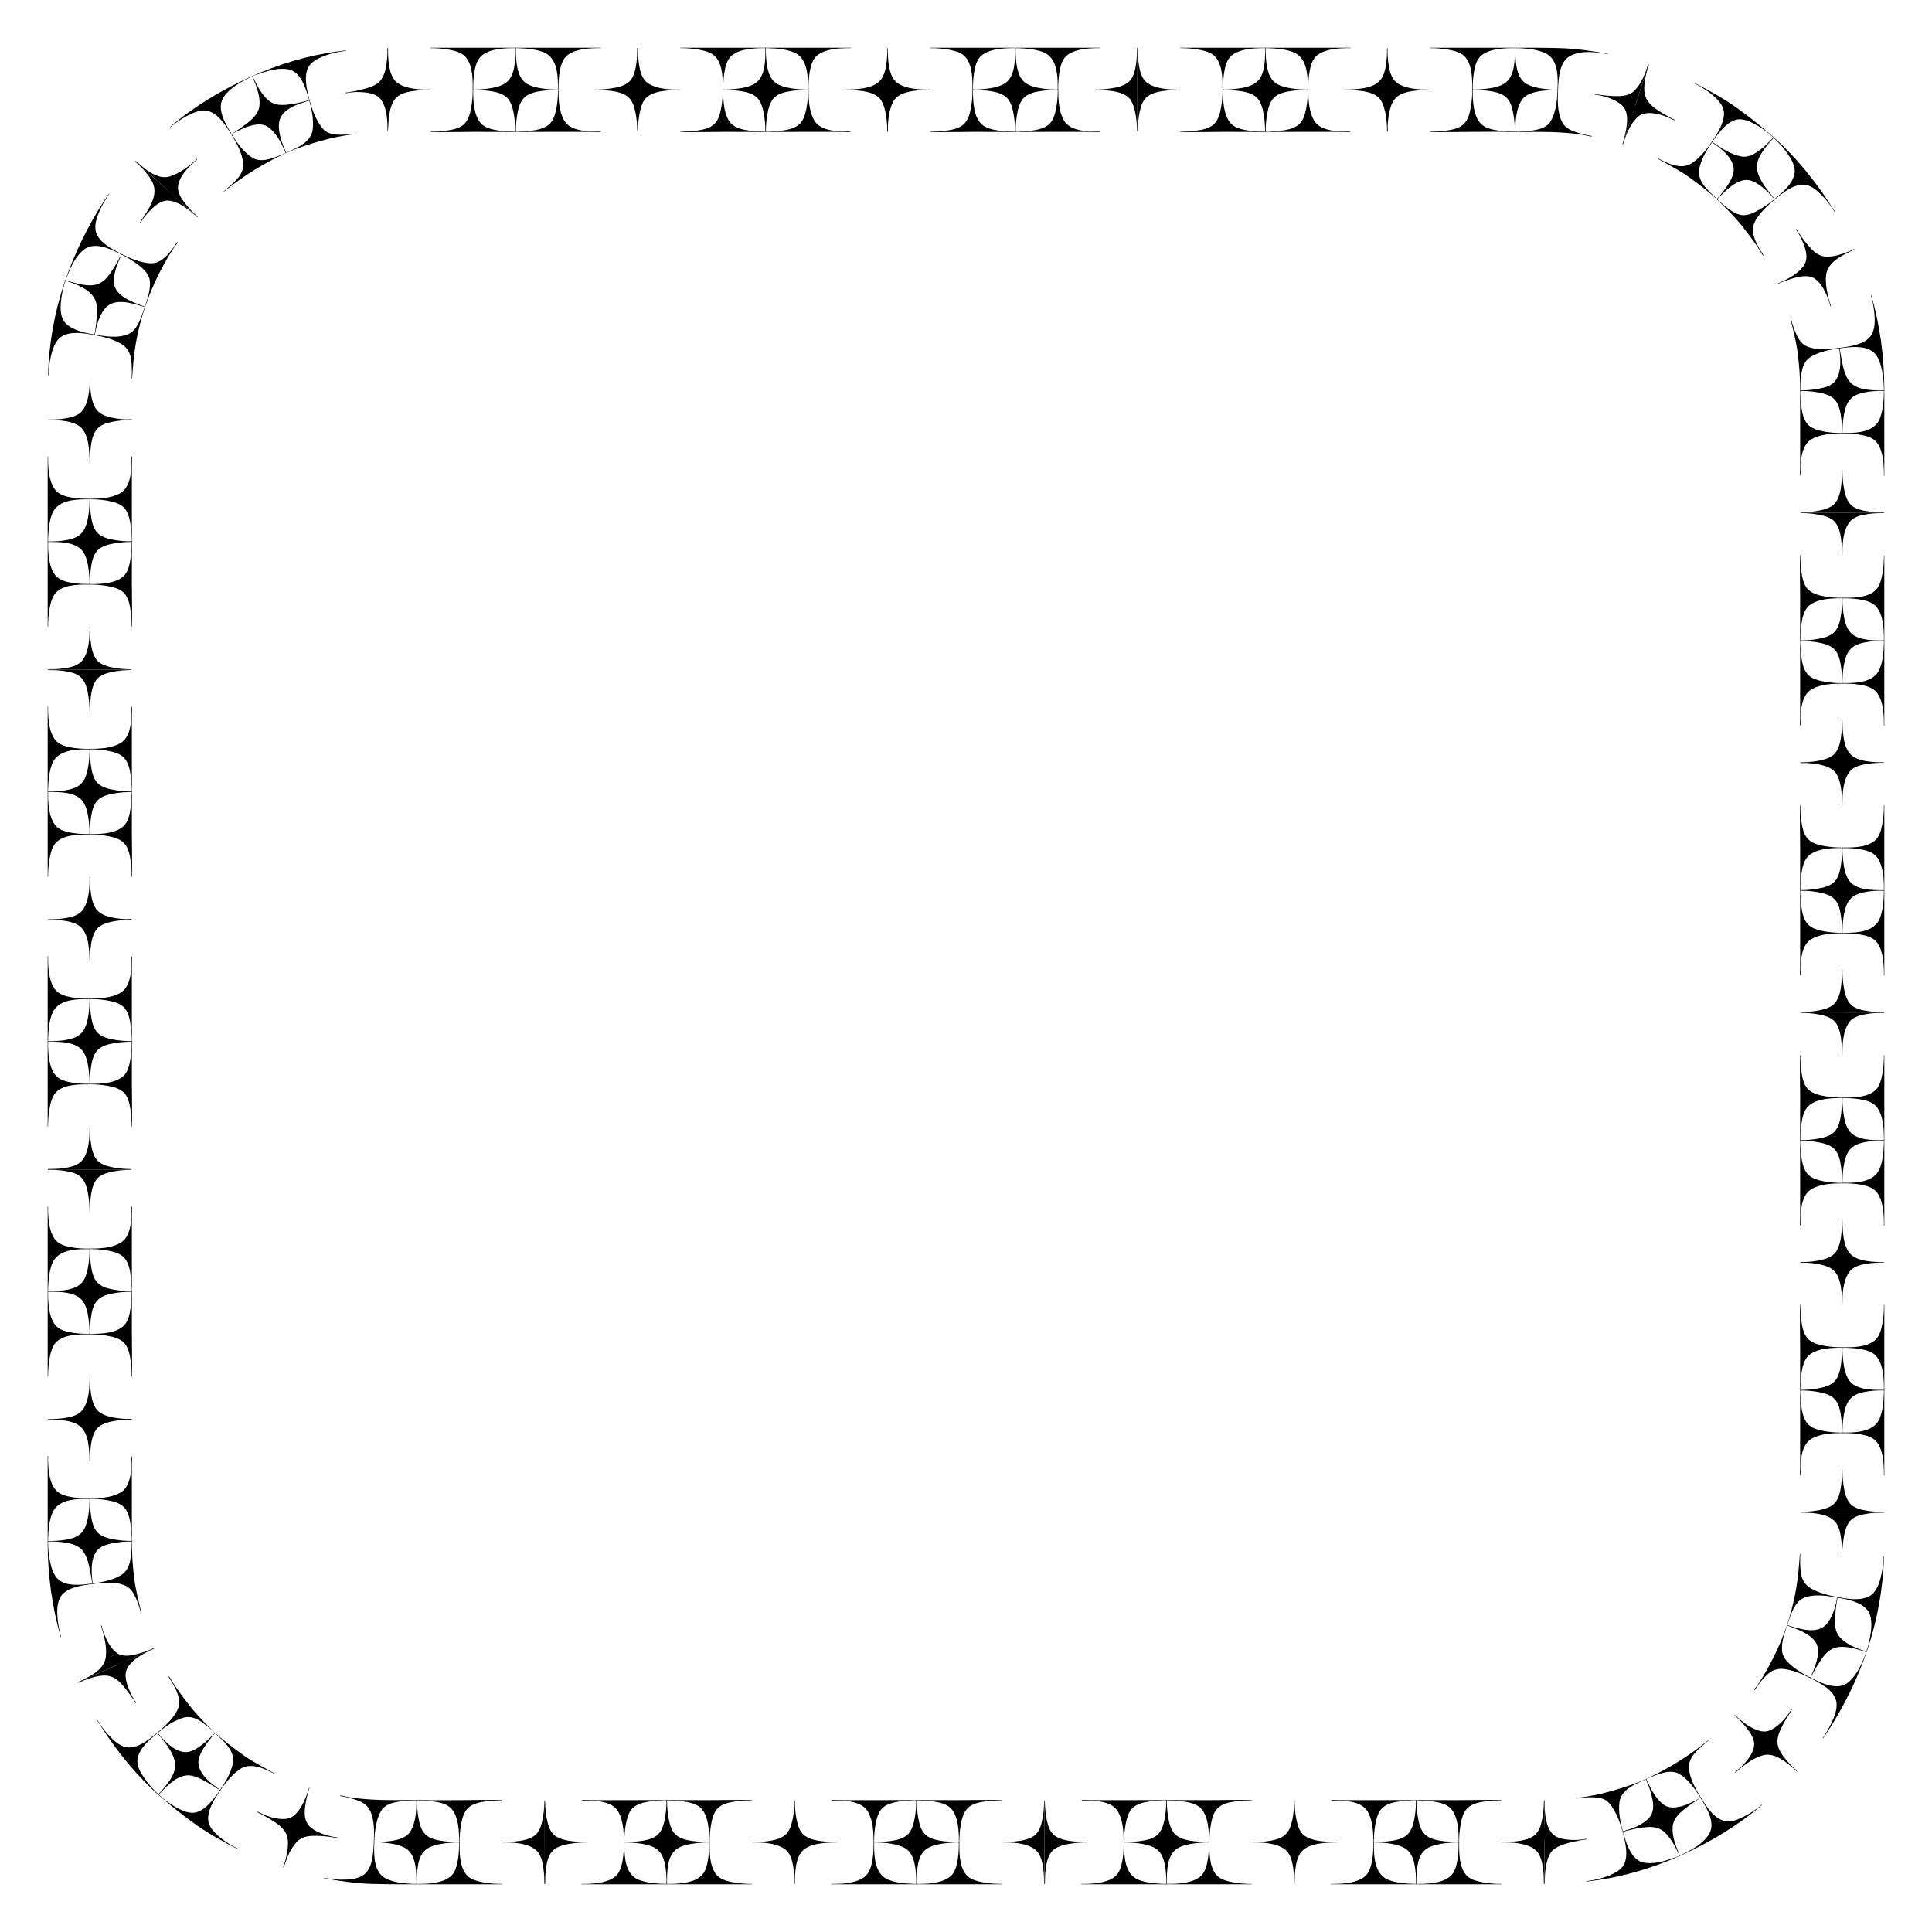 <?xml version="1.0" encoding="utf-8"?>

<!DOCTYPE svg PUBLIC "-//W3C//DTD SVG 1.1//EN" "http://www.w3.org/Graphics/SVG/1.1/DTD/svg11.dtd">
<svg version="1.1" id="Layer_1" xmlns="http://www.w3.org/2000/svg" xmlns:xlink="http://www.w3.org/1999/xlink" x="0px" y="0px"
	 viewBox="0 0 1683.097 1683.097" enable-background="new 0 0 1683.097 1683.097" xml:space="preserve">
<title>Layer 1</title>
<g>
	<g>
		<path d="M942.008,1568.39c0.65-0.752,5.997-0.161,7.611-0.161c3.993,0,7.986,0,11.978,0
			c5.897,0,11.793,0,17.69,0c12.988,0,26.464-0.037,39.118-0.037c11.713,0,23.427,0.037,35.141,0.037
			c12.291,0,24.673-0.466,36.954,0c0,0.107,0,0.215,0,0.323c-4.456,0-8.874,0.087-13.304,0.659
			c-5.575,0.72-12.445,1.913-16.535,6.151c-3.776,3.908-5.103,9.964-5.959,15.142
			c-0.731,4.421-1.106,8.944-1.106,13.427c0,9.349-0.344,21.204,5.676,28.967
			c3.344,4.312,9.404,5.875,14.504,6.863c4.897,0.949,9.91,1.367,14.894,1.446
			c0.61,0.01,1.22,0.01,1.831,0.008c0,0.112,0,0.223,0,0.335c-24.705,0-49.41,0-74.115,0
			c-24.697,0-49.394,0-74.092,0c-0.1,0-0.199,0-0.299,0c0.012-0.111,0.017-0.223,0.013-0.335
			c9.197,0.031,20.878-0.348,28.636-5.858c4.735-3.363,6.334-9.716,7.252-15.132
			c0.824-4.859,1.004-9.742,1.004-14.657c0-8.99-0.375-19.395-4.963-27.366c-5.412-9.405-20.16-9.649-29.716-9.649
			C943.511,1568.551,942.453,1568.647,942.008,1568.39z M1016.491,1569.457c0.047,4.665,0.415,9.353,1.225,13.949
			c0.899,5.104,2.307,11.216,6.275,14.88c4.364,4.03,11.188,5.143,16.861,5.817
			c0.833,0.099,12.356,1.117,12.356,0.331c0-9.056-0.401-21.493-6.671-28.657
			c-3.853-4.403-10.67-5.693-16.173-6.465c-4.586-0.643-9.169-0.761-13.789-0.761
			C1016.423,1568.551,1016.441,1569.284,1016.491,1569.457z M1016.466,1641.214c9.193,0.046,21.345-0.347,28.906-6.207
			c4.582-3.551,6.049-10.113,6.9-15.535c0.734-4.68,0.885-9.369,0.885-14.094c0-0.863-10.544,0.258-11.62,0.39
			c-5.525,0.68-11.578,1.736-16.322,4.834c-8.763,5.723-8.75,20.23-8.75,29.53
			C1016.466,1640.493,1016.466,1640.853,1016.466,1641.214z M1016.029,1637.033
			c-0.156-5.884-0.725-11.941-2.607-17.548c-1.876-5.589-5.233-9.102-10.765-11.123
			c-5.357-1.958-11.163-2.698-16.828-3.076c-1.849-0.124-3.701-0.199-5.554-0.217
			c-0.821,0.189-0.925-0.305-0.925,0.653c0,1.072,0,2.145,0,3.217c0,10.294,1.374,24.012,12.119,28.504
			c5.296,2.215,11.182,3.026,16.868,3.473c2.025,0.159,4.056,0.258,6.087,0.29
			c0.236,0.004,1.606,0.092,1.606-0.074c0-1.005,0-2.01,0-3.014
			C1016.029,1637.756,1016.029,1637.395,1016.029,1637.033z M979.287,1604.671c4.392,0,8.746-0.096,13.111-0.662
			c5.575-0.722,12.446-1.915,16.54-6.148c3.774-3.913,5.103-9.967,5.959-15.148
			c0.734-4.443,1.107-8.987,1.107-13.492c0-1.305-2.812-0.671-3.937-0.671c-2.558,0-5.137,0.206-7.679,0.481
			c-5.76,0.625-12.533,1.667-17.137,5.497c-4.152,3.454-5.661,9.515-6.613,14.584
			c-0.885,4.712-1.28,9.528-1.347,14.32C979.285,1603.846,979.285,1604.259,979.287,1604.671z"/>
		<path d="M909.968,1604.994c0,12.139,0,24.28,0,36.418c0.108,0,0.217,0,0.325,0c0-4.39,0.088-8.74,0.669-13.102
			c0.756-5.671,2.064-12.747,6.669-16.66c4.39-3.73,10.821-4.921,16.354-5.701c4.37-0.616,8.799-0.9,13.212-0.882
			c-0.043-0.877-2.554-0.397-3.314-0.397c-2.356,0-4.71-0.126-7.056-0.338c-5.909-0.534-12.575-1.462-17.592-4.881
			c-4.518-3.078-6.262-8.883-7.342-13.967c-1.044-4.915-1.496-9.965-1.609-14.983
			c-0.021-0.949-0.355-3.637-0.355-1.022c0,0.678,0,1.357,0,2.035c0,3.593,0,7.186,0,10.779c0,7.387,0,14.774,0,22.16
			C909.931,1604.617,909.957,1604.895,909.968,1604.994z"/>
		<path d="M1090.5,1605.068c9.192-0.039,20.898,0.367,28.648,5.87c4.732,3.361,6.329,9.722,7.248,15.135
			c0.825,4.859,1.008,9.742,1.008,14.656c0,1.327,0.438,0.445,0.438-0.453c0-2.107,0.005-4.201,0.132-6.305
			c0.359-5.974,1.124-12.352,3.817-17.776c4.912-9.89,19.294-10.668,28.971-11.055
			c1.327-0.053,2.655-0.078,3.984-0.072c-0.043-0.877-2.554-0.397-3.314-0.397c-2.356,0-4.71-0.126-7.055-0.338
			c-5.909-0.534-12.575-1.462-17.592-4.881c-4.518-3.078-6.262-8.883-7.342-13.967
			c-1.044-4.914-1.496-9.965-1.609-14.983c-0.005-0.212,0.086-2.717-0.405-2.175
			c-0.507,0.56-0.08,4.175-0.12,4.942c-0.282,5.477-0.929,11.039-2.556,16.294
			c-1.69,5.459-4.492,9.57-9.904,11.787c-5.663,2.319-12.011,2.987-18.076,3.258
			C1095.66,1604.658,1090.541,1604.242,1090.5,1605.068z"/>
		<path d="M1159.556,1568.39c0.649-0.752,5.997-0.161,7.611-0.161c3.993,0,7.985,0,11.978,0
			c5.897,0,11.793,0,17.69,0c12.988,0,26.464-0.037,39.118-0.037c11.717,0,23.436,0.037,35.154,0.037
			c12.287,0,24.665-0.468,36.942,0c0,0.107,0,0.215,0,0.323c-4.456,0-8.875,0.087-13.304,0.659
			c-5.575,0.72-12.445,1.913-16.535,6.151c-3.775,3.907-5.103,9.96-5.959,15.137
			c-0.731,4.422-1.106,8.947-1.106,13.432c0,9.348-0.344,21.204,5.676,28.967
			c3.345,4.314,9.407,5.875,14.508,6.863c4.896,0.948,9.908,1.367,14.891,1.446c0.61,0.01,1.22,0.01,1.829,0.008
			c0,0.112,0,0.223,0,0.335c-24.749,0-49.498,0-74.246,0c-24.708,0-49.416,0-74.124,0c-0.045,0-0.09,0-0.135,0
			c0.012-0.111,0.016-0.223,0.013-0.335c9.2,0.031,20.888-0.347,28.648-5.858
			c4.732-3.36,6.325-9.721,7.241-15.132c0.823-4.859,1.003-9.742,1.003-14.657c0-8.828-0.41-18.86-4.66-26.821
			c-5.186-9.714-19.794-10.195-29.47-10.195C1161.487,1568.551,1160.11,1568.708,1159.556,1568.39z
			 M1234.053,1569.457c0.035,4.664,0.405,9.354,1.214,13.949c0.898,5.104,2.305,11.216,6.274,14.88
			c4.364,4.03,11.188,5.143,16.861,5.817c0.833,0.099,12.356,1.117,12.356,0.331
			c0-9.056-0.401-21.493-6.671-28.657c-3.853-4.403-10.67-5.693-16.173-6.465
			c-4.582-0.643-9.161-0.761-13.776-0.761C1233.984,1568.551,1234.002,1569.284,1234.053,1569.457z M1234.015,1641.214
			c9.193,0.046,21.345-0.347,28.906-6.207c4.582-3.551,6.049-10.113,6.9-15.535
			c0.734-4.68,0.885-9.369,0.885-14.094c0-0.863-10.544,0.258-11.62,0.39
			c-5.525,0.68-11.578,1.736-16.322,4.834c-8.763,5.723-8.75,20.226-8.75,29.527
			C1234.015,1640.491,1234.015,1640.852,1234.015,1641.214z M1233.577,1637.033c-0.155-5.884-0.725-11.941-2.607-17.548
			c-1.875-5.588-5.232-9.102-10.763-11.123c-5.356-1.958-11.161-2.698-16.824-3.076
			c-1.851-0.124-3.705-0.199-5.56-0.217c-0.821,0.19-0.925-0.305-0.925,0.653c0,1.072,0,2.145,0,3.217
			c0,10.289,1.382,24.015,12.119,28.504c5.296,2.215,11.182,3.026,16.868,3.473c2.025,0.159,4.056,0.258,6.087,0.29
			c0.236,0.004,1.605,0.092,1.605-0.074c0-1.005,0-2.01,0-3.014
			C1233.577,1637.756,1233.577,1637.395,1233.577,1637.033z M1196.836,1604.671c4.393,0,8.75-0.096,13.117-0.662
			c5.574-0.722,12.441-1.916,16.534-6.148c3.774-3.913,5.103-9.967,5.959-15.148
			c0.734-4.443,1.106-8.987,1.106-13.492c0-1.305-2.812-0.671-3.937-0.671c-2.558,0-5.137,0.206-7.679,0.481
			c-5.76,0.625-12.533,1.667-17.137,5.497c-4.152,3.454-5.661,9.515-6.613,14.584
			c-0.885,4.712-1.28,9.528-1.347,14.32C1196.834,1603.846,1196.833,1604.259,1196.836,1604.671z"/>
		<path d="M1308.049,1605.068c9.262-0.039,21.497,0.313,29.119,6.22c4.771,3.697,6.196,10.642,7.013,16.279
			c0.667,4.605,0.773,9.204,0.773,13.845c0.108,0,0.217,0,0.325,0c0-12.217,0.037-24.546,0.037-36.697
			c0-7.114,0-14.227,0-21.341c0-3.758,0-7.515,0-11.273c0-0.817,0-1.634,0-2.451c0-1.973-0.322-1.285-0.342,0.128
			c-0.067,4.792-0.462,9.609-1.345,14.322c-0.987,5.265-2.58,11.595-7.098,14.982
			c-4.827,3.619-11.544,4.603-17.385,5.184c-2.431,0.242-4.882,0.407-7.326,0.407
			C1311.019,1604.671,1308.092,1604.182,1308.049,1605.068z"/>
	</g>
	<g>
		<path d="M506.623,1568.39c0.65-0.752,5.997-0.161,7.611-0.161c3.993,0,7.986,0,11.978,0c5.897,0,11.793,0,17.69,0
			c12.988,0,26.463-0.037,39.118-0.037c11.713,0,23.427,0.037,35.141,0.037c12.291,0,24.673-0.466,36.954,0
			c0,0.107,0,0.215,0,0.323c-4.456,0-8.874,0.087-13.304,0.659c-5.575,0.72-12.445,1.913-16.535,6.151
			c-3.776,3.908-5.103,9.964-5.959,15.142c-0.731,4.421-1.107,8.944-1.107,13.427
			c0,9.349-0.344,21.204,5.676,28.967c3.344,4.312,9.404,5.875,14.504,6.863c4.897,0.949,9.91,1.367,14.894,1.446
			c0.61,0.01,1.22,0.01,1.831,0.008c0,0.112,0,0.223,0,0.335c-24.705,0-49.41,0-74.115,0
			c-24.697,0-49.394,0-74.092,0c-0.1,0-0.199,0-0.299,0c0.012-0.111,0.016-0.223,0.013-0.335
			c9.197,0.031,20.878-0.348,28.636-5.858c4.735-3.363,6.334-9.716,7.252-15.132
			c0.824-4.859,1.004-9.742,1.004-14.657c0-8.99-0.375-19.395-4.963-27.366c-5.412-9.405-20.16-9.649-29.716-9.649
			C508.127,1568.551,507.069,1568.647,506.623,1568.39z M581.107,1569.457c0.047,4.665,0.415,9.353,1.225,13.949
			c0.899,5.104,2.307,11.216,6.275,14.88c4.364,4.03,11.188,5.143,16.86,5.817
			c0.833,0.099,12.356,1.117,12.356,0.331c0-9.056-0.401-21.493-6.671-28.657
			c-3.854-4.403-10.67-5.693-16.173-6.465c-4.586-0.643-9.169-0.761-13.789-0.761
			C581.038,1568.551,581.057,1569.284,581.107,1569.457z M581.082,1641.214c9.193,0.046,21.345-0.347,28.906-6.207
			c4.582-3.551,6.049-10.113,6.9-15.535c0.734-4.68,0.885-9.369,0.885-14.094c0-0.863-10.544,0.258-11.62,0.39
			c-5.525,0.68-11.578,1.736-16.322,4.834c-8.763,5.723-8.75,20.23-8.75,29.53
			C581.082,1640.493,581.082,1640.853,581.082,1641.214z M580.644,1637.033c-0.156-5.884-0.725-11.941-2.607-17.548
			c-1.876-5.589-5.233-9.102-10.765-11.123c-5.357-1.958-11.163-2.698-16.828-3.076
			c-1.849-0.124-3.701-0.199-5.554-0.217c-0.821,0.189-0.925-0.305-0.925,0.653c0,1.072,0,2.145,0,3.217
			c0,10.294,1.374,24.012,12.119,28.504c5.296,2.215,11.182,3.026,16.868,3.473c2.025,0.159,4.056,0.258,6.087,0.29
			c0.236,0.004,1.605,0.092,1.605-0.074c0-1.005,0-2.01,0-3.014
			C580.644,1637.756,580.644,1637.395,580.644,1637.033z M543.903,1604.671c4.392,0,8.746-0.096,13.111-0.662
			c5.575-0.722,12.446-1.915,16.54-6.148c3.774-3.913,5.103-9.967,5.959-15.148
			c0.734-4.443,1.107-8.987,1.107-13.492c0-1.305-2.812-0.671-3.937-0.671c-2.558,0-5.137,0.206-7.679,0.481
			c-5.76,0.625-12.533,1.667-17.137,5.497c-4.152,3.454-5.661,9.515-6.613,14.584
			c-0.885,4.712-1.28,9.528-1.347,14.32C543.901,1603.846,543.9,1604.259,543.903,1604.671z"/>
		<path d="M474.584,1604.994c0,12.139,0,24.28,0,36.418c0.108,0,0.217,0,0.325,0c0-4.39,0.088-8.74,0.669-13.102
			c0.756-5.671,2.064-12.747,6.669-16.66c4.39-3.73,10.821-4.921,16.354-5.701
			c4.37-0.616,8.799-0.9,13.212-0.882c-0.043-0.877-2.554-0.397-3.314-0.397c-2.356,0-4.71-0.126-7.056-0.338
			c-5.909-0.534-12.575-1.462-17.592-4.881c-4.518-3.078-6.262-8.883-7.342-13.967
			c-1.044-4.915-1.496-9.965-1.609-14.983c-0.021-0.949-0.355-3.637-0.355-1.022c0,0.678,0,1.357,0,2.035
			c0,3.593,0,7.186,0,10.779c0,7.387,0,14.774,0,22.16C474.546,1604.617,474.573,1604.895,474.584,1604.994z"/>
		<path d="M655.115,1605.068c9.192-0.039,20.899,0.367,28.648,5.87c4.732,3.361,6.329,9.722,7.248,15.135
			c0.825,4.859,1.008,9.742,1.008,14.656c0,1.327,0.438,0.445,0.438-0.453c0-2.107,0.006-4.201,0.132-6.305
			c0.359-5.974,1.124-12.352,3.817-17.776c4.912-9.89,19.294-10.668,28.971-11.055
			c1.327-0.053,2.655-0.078,3.984-0.072c-0.043-0.877-2.554-0.397-3.314-0.397c-2.356,0-4.71-0.126-7.056-0.338
			c-5.909-0.534-12.575-1.462-17.592-4.881c-4.518-3.078-6.262-8.883-7.342-13.967
			c-1.044-4.915-1.496-9.965-1.609-14.983c-0.005-0.212,0.086-2.717-0.405-2.175
			c-0.507,0.56-0.08,4.175-0.12,4.942c-0.282,5.477-0.929,11.039-2.556,16.294
			c-1.69,5.459-4.492,9.57-9.904,11.787c-5.663,2.319-12.011,2.987-18.076,3.258
			C660.276,1604.658,655.156,1604.242,655.115,1605.068z"/>
		<path d="M724.172,1568.39c0.65-0.752,5.997-0.161,7.611-0.161c3.993,0,7.986,0,11.978,0c5.897,0,11.793,0,17.69,0
			c12.988,0,26.463-0.037,39.118-0.037c11.717,0,23.436,0.037,35.154,0.037c12.287,0,24.665-0.468,36.942,0
			c0,0.107,0,0.215,0,0.323c-4.456,0-8.875,0.087-13.304,0.659c-5.575,0.72-12.445,1.913-16.535,6.151
			c-3.776,3.907-5.103,9.96-5.959,15.137c-0.731,4.422-1.107,8.947-1.107,13.432
			c0,9.348-0.343,21.204,5.676,28.967c3.345,4.314,9.407,5.875,14.508,6.863c4.896,0.948,9.908,1.367,14.891,1.446
			c0.61,0.01,1.22,0.01,1.829,0.008c0,0.112,0,0.223,0,0.335c-24.749,0-49.498,0-74.246,0
			c-24.708,0-49.416,0-74.124,0c-0.045,0-0.09,0-0.135,0c0.012-0.111,0.016-0.223,0.013-0.335
			c9.2,0.031,20.888-0.347,28.648-5.858c4.732-3.36,6.325-9.721,7.241-15.132c0.823-4.859,1.003-9.742,1.003-14.657
			c0-8.828-0.41-18.86-4.66-26.821c-5.186-9.714-19.794-10.195-29.47-10.195
			C726.102,1568.551,724.725,1568.708,724.172,1568.39z M798.668,1569.457c0.035,4.664,0.405,9.354,1.214,13.949
			c0.898,5.104,2.305,11.216,6.274,14.88c4.364,4.03,11.188,5.143,16.861,5.817
			c0.833,0.099,12.356,1.117,12.356,0.331c0-9.056-0.401-21.493-6.671-28.657
			c-3.853-4.403-10.67-5.693-16.173-6.465c-4.582-0.643-9.161-0.761-13.777-0.761
			C798.6,1568.551,798.618,1569.284,798.668,1569.457z M798.63,1641.214c9.193,0.046,21.345-0.347,28.906-6.207
			c4.582-3.551,6.049-10.113,6.9-15.535c0.734-4.68,0.885-9.369,0.885-14.094c0-0.863-10.544,0.258-11.62,0.39
			c-5.525,0.68-11.578,1.736-16.322,4.834c-8.763,5.723-8.75,20.226-8.75,29.527
			C798.63,1640.491,798.63,1640.852,798.63,1641.214z M798.193,1637.033c-0.156-5.884-0.725-11.941-2.607-17.548
			c-1.875-5.588-5.232-9.102-10.763-11.123c-5.356-1.958-11.161-2.698-16.824-3.076
			c-1.851-0.124-3.705-0.199-5.56-0.217c-0.821,0.19-0.925-0.305-0.925,0.653c0,1.072,0,2.145,0,3.217
			c0,10.289,1.381,24.015,12.119,28.504c5.296,2.215,11.182,3.026,16.868,3.473c2.025,0.159,4.056,0.258,6.087,0.29
			c0.236,0.004,1.605,0.092,1.605-0.074c0-1.005,0-2.01,0-3.014
			C798.193,1637.756,798.193,1637.395,798.193,1637.033z M761.451,1604.671c4.394,0,8.75-0.096,13.117-0.662
			c5.574-0.722,12.442-1.916,16.535-6.148c3.774-3.913,5.103-9.967,5.959-15.148
			c0.734-4.443,1.107-8.987,1.107-13.492c0-1.305-2.812-0.671-3.937-0.671c-2.558,0-5.137,0.206-7.679,0.481
			c-5.76,0.625-12.533,1.667-17.137,5.497c-4.152,3.454-5.661,9.515-6.613,14.584
			c-0.885,4.712-1.28,9.528-1.347,14.32C761.449,1603.846,761.449,1604.259,761.451,1604.671z"/>
		<path d="M872.664,1605.068c9.262-0.039,21.497,0.313,29.119,6.22c4.771,3.697,6.197,10.642,7.013,16.279
			c0.667,4.605,0.773,9.204,0.773,13.845c0.108,0,0.217,0,0.325,0c0-12.217,0.037-24.547,0.037-36.697
			c0-7.114,0-14.227,0-21.341c0-3.758,0-7.515,0-11.273c0-0.817,0-1.634,0-2.451c0-1.973-0.322-1.285-0.342,0.128
			c-0.067,4.792-0.462,9.609-1.345,14.322c-0.987,5.265-2.58,11.595-7.098,14.982
			c-4.827,3.619-11.544,4.603-17.385,5.184c-2.431,0.242-4.882,0.407-7.326,0.407
			C875.635,1604.671,872.707,1604.182,872.664,1605.068z"/>
	</g>
	<g>
		<path d="M146.947,1460.401c1.17,0.579,2.316,3.318,3.187,4.673c1.815,2.826,3.664,5.602,5.622,8.333
			c3.15,4.396,6.445,8.645,9.775,12.906c6.498,8.315,14.337,16.236,21.939,23.297
			c7.603,7.062,16.371,13.58,24.946,19.681c8.751,6.226,18.335,10.818,27.598,16.144
			c-0.048,0.096-0.095,0.193-0.143,0.289c-9.389-4.843-21.514-11.118-31.281-4.191
			c-7.868,5.58-13.839,13.806-19.093,21.802c-3.598,5.586-7.126,11.87-8.036,18.549
			c-0.743,5.45,1.388,9.902,4.967,13.857c5.887,6.507,13.605,11.159,21.323,15.161
			c-0.049,0.1-0.099,0.2-0.148,0.3c-12.277-6.281-24.448-12.917-35.776-20.82
			c-11.239-7.841-21.853-16.314-32.19-25.303c-19.791-17.211-36.905-38.22-51.082-60.212
			c-1.382-2.157-2.848-4.282-4.14-6.496c0.102-0.046,0.2-0.1,0.293-0.162c2.584,4.352,5.678,8.704,9.099,12.434
			c4.219,4.6,9.424,10.028,15.793,11.367c9.581,2.039,19.71-6.219,26.605-11.872
			c6.342-5.2,12.625-10.963,17.017-17.955c3.269-5.205,3.624-10.209,1.648-16.073
			c-1.192-3.536-2.941-6.952-4.735-10.216C149.541,1464.814,146.698,1461.342,146.947,1460.401z M186.825,1510.555
			c-3.26,3.636-6.329,7.481-8.946,11.609c-2.86,4.511-5.995,10.261-4.805,15.794
			c2.021,9.394,11.315,16.104,18.697,21.364c4.622-6.671,9.018-14.283,10.914-22.227
			c2.803-11.743-7.765-19.924-15.249-27.207C187.248,1510.092,186.945,1510.307,186.825,1510.555z M138.365,1563.477
			c4.167,4.071,9.259,7.762,14.329,10.603c5.723,3.207,12.859,6.821,19.5,4.37
			c5.696-2.102,10.244-6.962,13.999-11.554c1.249-1.527,2.445-3.096,3.561-4.723
			c1.006-1.466,2.351-2.189,0.706-3.284c-3.975-2.647-8.003-5.218-12.242-7.428
			c-4.526-2.36-10.205-5.247-15.478-4.793C152.967,1547.51,144.6,1556.663,138.365,1563.477z M140.831,1560.055
			c5.29-6.105,12.908-15.397,11.684-24.089c-1.388-9.855-9.348-18.573-15.299-26.074
			c-6.824,5.615-15.269,12.514-17.242,21.572c-1.435,6.588,2.681,13.185,6.268,18.358
			c3.384,4.881,7.445,9.245,11.762,13.313C138.946,1562.107,139.889,1561.081,140.831,1560.055z M137.484,1509.59
			c6.077,7.902,17.506,19.734,28.512,16.122c4.796-1.574,9.03-4.786,12.819-8.034
			c1.806-1.548,3.542-3.176,5.224-4.857c0.49-0.49,3.086-2.5,3.093-3.224c0.005-0.52-2.21-2.133-2.648-2.534
			c-2.434-2.188-5.029-4.262-7.691-6.165c-4.729-3.382-10.288-6.131-16.184-4.674
			C152.117,1498.322,144.132,1504.068,137.484,1509.59z"/>
		<path d="M100.809,1451.024c-10.51,4.724-21.055,9.38-31.548,14.14c-1.894,0.859-1.992,1.344-0.014,0.452
			c1.635-0.737,3.261-1.461,4.939-2.097c5.395-2.046,11.2-3.795,17.014-3.857
			c6.617-0.071,11.487,3.656,15.666,8.494c4.196,4.981,8.017,10.179,11.527,15.666
			c0.699-0.493-0.785-1.955-1.175-2.562c-1.434-2.231-2.626-4.591-3.728-7.004
			c-2.784-6.096-6.104-14.855-2.433-21.258c4.652-8.116,15.056-13.107,23.301-16.772
			c-0.04-0.088-0.08-0.176-0.12-0.264c-5.579,2.506-11.158,5.014-16.737,7.52
			C112.052,1445.931,105.913,1448.027,100.809,1451.024z"/>
		<path d="M223.729,1578.48c5.356,2.736,10.617,5.54,15.633,8.877c5.376,3.578,10.403,8.033,11.266,14.74
			c0.745,5.793-0.333,11.826-1.737,17.441c-0.449,1.797-0.983,3.555-1.556,5.314c-0.23,0.706-1.127,1.985-0.203,2.236
			c2.642-8.16,5.798-17.017,12.09-23.124c4.77-4.63,11.503-4.806,17.804-4.607
			c5.698,0.181,11.526,0.908,17.133,1.947c0.103-0.85-1.969-0.757-2.682-0.885
			c-2.022-0.363-4.019-0.784-5.996-1.35c-5.36-1.534-10.979-3.734-15.214-7.463
			c-4.89-4.305-5.205-10.727-4.556-16.83c0.621-5.849,2.074-11.645,3.912-17.226
			c-0.098-0.021-0.224-0.065-0.315-0.108c-2.641,8.263-6.174,17.824-12.725,23.79
			c-5.104,4.648-12.291,3.798-18.538,2.359c-3.209-0.74-6.35-1.978-9.387-3.234
			C227.668,1579.949,224.22,1577.719,223.729,1578.48z"/>
		<path d="M295.959,1564.365c1.326-0.554,5.31,0.792,7.015,1.102c4.136,0.752,8.439,1.291,12.627,1.644
			c5.482,0.461,10.941,0.829,16.439,0.96c11.552,0.313,23.464-0.099,34.697,0.138
			c11.504,0.243,23.033,0.021,34.54,0.021c11.974,0,24.039-0.456,36.004,0c0,0.107,0,0.215,0,0.323
			c-4.456,0-8.874,0.087-13.304,0.659c-5.575,0.72-12.445,1.913-16.535,6.151
			c-3.776,3.907-5.103,9.96-5.959,15.137c-0.731,4.422-1.106,8.947-1.106,13.432
			c0,9.348-0.344,21.204,5.676,28.967c3.345,4.314,9.407,5.875,14.508,6.863c4.896,0.948,9.908,1.367,14.891,1.446
			c0.61,0.01,1.22,0.01,1.829,0.008c0,0.112,0,0.223,0,0.335c-24.749,0-49.498,0-74.246,0
			c-12.937,0-25.864,0.023-38.797-0.341c-14.117-0.397-28.204-2.485-42.076-4.997
			c0.035-0.107,0.06-0.215,0.077-0.326c4.877,0.918,9.846,1.578,14.813,1.612
			c6.276,0.043,13.428-0.194,18.916-3.624c8.741-5.464,9.258-19.44,9.684-28.615
			c0.434-9.341,0.752-20.95-4.024-29.348c-2.887-5.077-9.413-7.461-14.738-8.937
			c-2.476-0.686-5.014-1.383-7.545-1.837C298.361,1564.96,296.562,1564.883,295.959,1564.365z M363.283,1569.457
			c0.035,4.664,0.405,9.354,1.214,13.949c0.898,5.104,2.305,11.216,6.274,14.88
			c4.364,4.03,11.188,5.143,16.861,5.817c0.833,0.099,12.356,1.117,12.356,0.331c0-9.056-0.401-21.493-6.671-28.657
			c-3.853-4.403-10.67-5.693-16.173-6.465c-4.582-0.643-9.161-0.761-13.777-0.761
			C363.215,1568.551,363.233,1569.284,363.283,1569.457z M363.246,1641.214c9.193,0.046,21.345-0.347,28.906-6.207
			c4.582-3.551,6.049-10.113,6.9-15.535c0.734-4.68,0.885-9.369,0.885-14.094
			c0-0.863-10.544,0.258-11.62,0.39c-5.525,0.68-11.578,1.736-16.322,4.834
			c-8.763,5.723-8.75,20.226-8.75,29.527C363.246,1640.491,363.246,1640.852,363.246,1641.214z M362.808,1637.033
			c-0.244-9.219-1-22.451-10.244-27.305c-5.972-3.135-13.19-3.946-19.809-4.561
			c-0.476-0.045-6.622-0.59-6.635-0.315c-0.061,1.364-0.146,2.729-0.183,4.094
			c-0.167,9.797,0.411,22.847,10.48,27.686c6.376,3.065,13.657,4.006,20.647,4.416
			c0.425,0.025,5.745,0.317,5.745,0.082C362.808,1639.765,362.808,1638.399,362.808,1637.033z M326.079,1604.373
			c4.871,0.124,9.729,0.178,14.563-0.567c6.155-0.948,13.334-2.602,16.85-8.26
			c4.715-7.588,5.29-18.038,5.29-26.76c0-0.858-12.86,0.389-13.542,0.481
			c-6.381,0.864-13.731,2.317-17.241,8.304C327.473,1585.293,326.434,1595.573,326.079,1604.373z"/>
		<path d="M437.279,1605.068c9.262-0.039,21.497,0.313,29.119,6.22c4.771,3.697,6.197,10.642,7.013,16.279
			c0.667,4.605,0.773,9.204,0.773,13.845c0.108,0,0.217,0,0.325,0c0.231-12.247,0.037-24.634,0.037-36.817
			c0-7.254,0-14.509,0-21.763c0-3.677,0-7.355,0-11.032c0-0.743,0-1.486,0-2.229c0-2.427-0.327-0.57-0.347,0.555
			c-0.089,4.91-0.512,9.847-1.474,14.666c-1.01,5.059-2.627,11.037-6.964,14.288
			c-4.827,3.619-11.544,4.603-17.385,5.184c-2.431,0.242-4.882,0.407-7.326,0.407
			C440.25,1604.671,437.323,1604.182,437.279,1605.068z"/>
	</g>
	<g>
		<path d="M114.707,1050.854c0.75,0.647,0.161,5.999,0.161,7.611c0,3.993,0,7.986,0,11.978c0,5.897,0,11.793,0,17.69
			c0,12.988,0.037,26.463,0.037,39.118c0,11.713-0.037,23.428-0.037,35.141c0,12.291,0.465,24.673,0,36.954
			c-0.107,0-0.215,0-0.323,0c0-4.456-0.087-8.874-0.659-13.304c-0.72-5.575-1.913-12.445-6.151-16.535
			c-3.908-3.776-9.964-5.103-15.142-5.959c-4.421-0.731-8.944-1.106-13.427-1.106
			c-9.349,0-21.204-0.344-28.967,5.676c-4.312,3.344-5.875,9.404-6.863,14.504
			c-0.949,4.897-1.367,9.91-1.446,14.894c-0.01,0.61-0.01,1.22-0.008,1.831c-0.112,0-0.223,0-0.335,0
			c0-24.705,0-49.41,0-74.115c0-24.697,0-49.394,0-74.092c0-0.1,0-0.199,0-0.299
			c0.111,0.012,0.223,0.016,0.335,0.013c-0.031,9.197,0.349,20.878,5.858,28.636
			c3.363,4.735,9.716,6.334,15.132,7.252c4.859,0.824,9.742,1.004,14.657,1.004c8.99,0,19.395-0.375,27.366-4.963
			c9.405-5.412,9.649-20.16,9.649-29.716C114.546,1052.358,114.45,1051.299,114.707,1050.854z M113.64,1125.338
			c-4.665,0.047-9.353,0.415-13.949,1.225c-5.104,0.899-11.216,2.307-14.88,6.275
			c-4.03,4.364-5.143,11.188-5.817,16.861c-0.099,0.833-1.117,12.356-0.331,12.356
			c9.056,0,21.493-0.401,28.657-6.671c4.403-3.853,5.693-10.67,6.465-16.173c0.643-4.586,0.761-9.169,0.761-13.789
			C114.546,1125.269,113.813,1125.287,113.64,1125.338z M41.883,1125.313c-0.046,9.193,0.347,21.345,6.207,28.906
			c3.551,4.582,10.113,6.049,15.535,6.9c4.68,0.734,9.369,0.885,14.094,0.885c0.863,0-0.258-10.544-0.39-11.62
			c-0.68-5.525-1.736-11.578-4.834-16.322c-5.723-8.763-20.23-8.75-29.53-8.75
			C42.604,1125.313,42.243,1125.313,41.883,1125.313z M46.063,1124.875c5.884-0.156,11.941-0.725,17.548-2.607
			c5.589-1.876,9.102-5.233,11.123-10.765c1.958-5.357,2.698-11.163,3.076-16.828
			c0.124-1.849,0.199-3.701,0.217-5.554c-0.189-0.821,0.305-0.925-0.653-0.925c-1.073,0-2.145,0-3.217,0
			c-10.294,0-24.012,1.374-28.504,12.118c-2.215,5.296-3.026,11.182-3.473,16.868
			c-0.159,2.025-0.258,4.056-0.29,6.087c-0.004,0.236-0.092,1.605,0.074,1.605c1.005,0,2.01,0,3.014,0
			C45.341,1124.875,45.702,1124.875,46.063,1124.875z M78.425,1088.133c0,4.392,0.097,8.746,0.662,13.111
			c0.722,5.575,1.915,12.446,6.148,16.54c3.913,3.774,9.967,5.103,15.148,5.959
			c4.443,0.734,8.987,1.107,13.492,1.107c1.305,0,0.671-2.812,0.671-3.937c0-2.558-0.206-5.137-0.482-7.679
			c-0.625-5.76-1.667-12.533-5.496-17.137c-3.454-4.152-9.515-5.662-14.584-6.613
			c-4.712-0.885-9.528-1.28-14.32-1.347C79.251,1088.131,78.838,1088.131,78.425,1088.133z"/>
		<path d="M78.103,1018.814c-12.133,0-24.288-0.228-36.418,0c0,0.108,0,0.217,0,0.325c4.39,0,8.74,0.088,13.102,0.669
			c5.671,0.756,12.747,2.064,16.66,6.669c3.73,4.39,4.921,10.821,5.701,16.354
			c0.616,4.37,0.9,8.799,0.882,13.212c0.876-0.043,0.397-2.554,0.397-3.314c0-2.356,0.126-4.71,0.338-7.056
			c0.535-5.909,1.462-12.575,4.881-17.592c3.078-4.518,8.884-6.262,13.967-7.342
			c4.915-1.044,9.965-1.496,14.983-1.609c0.949-0.021,3.637-0.355,1.022-0.355c-0.678,0-1.357,0-2.035,0
			c-3.593,0-7.186,0-10.779,0c-7.387,0-14.774,0-22.161,0C78.48,1018.777,78.202,1018.804,78.103,1018.814z"/>
		<path d="M78.029,1199.346c0.038,9.192-0.367,20.899-5.87,28.648c-3.361,4.732-9.722,6.329-15.135,7.248
			c-4.859,0.825-9.742,1.008-14.656,1.008c-1.327,0-0.445,0.438,0.453,0.438c2.107,0,4.201,0.006,6.305,0.132
			c5.974,0.359,12.352,1.124,17.776,3.817c9.89,4.911,10.668,19.294,11.056,28.971
			c0.053,1.327,0.078,2.655,0.072,3.984c0.876-0.043,0.397-2.554,0.397-3.314c0-2.356,0.126-4.71,0.338-7.055
			c0.535-5.909,1.462-12.575,4.881-17.592c3.078-4.518,8.883-6.262,13.967-7.342
			c4.915-1.044,9.965-1.496,14.983-1.609c0.212-0.005,2.717,0.086,2.175-0.405c-0.56-0.507-4.175-0.08-4.942-0.12
			c-5.477-0.282-11.039-0.929-16.293-2.556c-5.459-1.69-9.57-4.492-11.787-9.904
			c-2.319-5.663-2.988-12.011-3.258-18.076C78.439,1204.507,78.855,1199.387,78.029,1199.346z"/>
		<path d="M114.707,1268.403c0.75,0.647,0.161,5.999,0.161,7.611c0,3.993,0,7.986,0,11.978c0,5.897,0,11.793,0,17.69
			c0,12.988,0.037,26.463,0.037,39.118c0.041,10.133,0.748,20.181,2.027,30.229
			c1.342,10.543,3.999,20.601,6.451,30.9c-0.103,0.029-0.207,0.059-0.31,0.088
			c-1.033-3.596-2.04-7.221-3.405-10.707c-2.075-5.298-4.902-11.532-10.433-13.947
			c-8.967-3.917-20.31-2.6-29.756-1.329c-8.95,1.205-22.777,3.063-27.292,12.116
			c-2.712,5.437-2.557,12.187-1.995,18.073c0.51,5.341,1.498,10.556,2.999,15.704
			c-0.107,0.031-0.215,0.061-0.322,0.092c-7.555-26.478-11.31-53.977-11.321-81.513
			c-0.005-12.925-0-25.849-0-38.774c0-12.447,0-24.895,0-37.343c0.111,0.012,0.223,0.016,0.335,0.013
			c-0.031,9.2,0.347,20.888,5.858,28.648c3.36,4.732,9.721,6.325,15.132,7.241
			c4.859,0.823,9.742,1.003,14.657,1.003c8.828,0,18.86-0.41,26.821-4.66
			c9.714-5.186,10.195-19.794,10.195-29.47C114.546,1270.333,114.388,1268.956,114.707,1268.403z M113.64,1342.899
			c-5.186,0.039-10.408,0.481-15.493,1.512c-5.197,1.054-11.277,2.641-14.362,7.352
			c-5.172,7.899-4.164,18.794-3.023,27.707c8.271-1.06,17.307-2.922,24.549-7.203
			c5.096-3.012,7.367-8.049,8.248-13.764c0.523-3.307,0.925-6.623,1.01-9.973
			c0.03-1.174,0.005-2.34-0.024-3.513C114.546,1344.012,115.057,1342.573,113.64,1342.899z M41.883,1342.861
			c-0.008,5.771,0.493,11.724,1.685,17.373c1.169,5.54,3.114,12.701,7.875,16.282
			c7.188,5.407,18.463,4.347,26.847,3.232c1.827-0.243,2.142,0.088,1.872-1.778
			c-0.482-3.322-1.121-6.634-1.766-9.928c-1.144-5.835-2.779-12.903-6.686-17.558
			c-4.116-4.903-11.497-6.281-17.503-7.029C50.1,1342.944,46.01,1342.861,41.883,1342.861z M46.063,1342.424
			c5.884-0.156,11.941-0.725,17.548-2.607c5.589-1.875,9.102-5.232,11.123-10.763
			c1.958-5.356,2.698-11.161,3.076-16.824c0.124-1.851,0.199-3.705,0.217-5.559
			c-0.19-0.821,0.305-0.925-0.653-0.925c-1.073,0-2.145,0-3.217,0c-10.288,0-24.015,1.381-28.504,12.119
			c-2.215,5.296-3.026,11.182-3.473,16.868c-0.159,2.025-0.258,4.056-0.29,6.087
			c-0.004,0.236-0.092,1.606,0.074,1.606c1.005,0,2.01,0,3.014,0C45.341,1342.424,45.702,1342.424,46.063,1342.424z
			 M78.425,1305.682c0,4.394,0.096,8.75,0.662,13.117c0.722,5.574,1.916,12.441,6.148,16.534
			c3.913,3.774,9.967,5.103,15.148,5.959c4.443,0.734,8.987,1.107,13.492,1.107c1.305,0,0.671-2.812,0.671-3.937
			c0-2.558-0.206-5.137-0.482-7.679c-0.625-5.76-1.667-12.533-5.496-17.137c-3.454-4.152-9.515-5.662-14.584-6.613
			c-4.712-0.885-9.528-1.28-14.32-1.347C79.251,1305.68,78.838,1305.679,78.425,1305.682z"/>
		<path d="M87.954,1416.023c2.667,8.567,5.439,18.928,4.157,27.907c-1.619,11.335-15.408,17.447-24.707,21.61
			c0.469,0.785,15.631-6.614,16.727-7.107c5.531-2.485,11.2-4.989,16.672-7.448
			c11.145-5.008,22.289-10.017,33.434-15.023c-0.04-0.088-0.08-0.176-0.12-0.264
			c-4.483,2.034-9.13,3.773-13.886,5.051c-5.971,1.601-13.385,3.083-18.725-0.929
			c-5.078-3.816-8.04-9.843-10.454-15.551c-0.784-1.854-1.399-3.739-1.951-5.67
			C88.904,1417.904,88.787,1415.829,87.954,1416.023z"/>
	</g>
	<g>
		<path d="M114.707,615.469c0.752,0.65,0.161,5.997,0.161,7.611c0,3.993,0,7.986,0,11.978c0,5.897,0,11.793,0,17.69
			c0,12.988,0.037,26.464,0.037,39.118c0,11.713-0.037,23.427-0.037,35.141c0,12.291,0.465,24.673,0,36.954
			c-0.107,0-0.215,0-0.323,0c0-4.456-0.087-8.874-0.659-13.304c-0.72-5.575-1.913-12.445-6.151-16.535
			c-3.908-3.776-9.964-5.103-15.142-5.959c-4.421-0.731-8.944-1.106-13.427-1.106
			c-9.349,0-21.204-0.344-28.967,5.676c-4.312,3.344-5.875,9.404-6.863,14.504
			c-0.949,4.897-1.367,9.91-1.446,14.894c-0.01,0.61-0.01,1.22-0.008,1.831c-0.112,0-0.223,0-0.335,0
			c0-24.705,0-49.41,0-74.115c0-24.697,0-49.394,0-74.092c0-0.1,0-0.199,0-0.298
			c0.111,0.012,0.223,0.016,0.335,0.013c-0.031,9.197,0.349,20.878,5.858,28.636
			c3.363,4.735,9.716,6.334,15.132,7.252c4.859,0.824,9.742,1.004,14.657,1.004c8.99,0,19.395-0.375,27.366-4.963
			c9.405-5.412,9.649-20.16,9.649-29.716C114.546,616.973,114.45,615.915,114.707,615.469z M113.64,689.953
			c-4.665,0.047-9.353,0.415-13.949,1.225c-5.104,0.899-11.216,2.307-14.88,6.275
			c-4.03,4.364-5.143,11.188-5.817,16.861c-0.099,0.833-1.117,12.356-0.331,12.356
			c9.056,0,21.493-0.401,28.657-6.671c4.403-3.853,5.693-10.671,6.465-16.173c0.643-4.586,0.761-9.169,0.761-13.789
			C114.546,689.884,113.813,689.903,113.64,689.953z M41.883,689.928c-0.046,9.193,0.347,21.345,6.207,28.906
			c3.551,4.582,10.113,6.049,15.535,6.9c4.68,0.734,9.369,0.885,14.094,0.885c0.863,0-0.258-10.544-0.39-11.62
			c-0.68-5.525-1.736-11.578-4.834-16.322c-5.723-8.763-20.23-8.75-29.53-8.75
			C42.604,689.928,42.243,689.928,41.883,689.928z M46.063,689.49c5.884-0.156,11.941-0.725,17.548-2.607
			c5.589-1.876,9.102-5.233,11.123-10.765c1.958-5.357,2.698-11.163,3.076-16.828
			c0.124-1.849,0.199-3.701,0.217-5.554c-0.189-0.821,0.305-0.925-0.653-0.925c-1.073,0-2.145,0-3.217,0
			c-10.294,0-24.011,1.374-28.504,12.119c-2.215,5.296-3.026,11.182-3.473,16.868
			c-0.159,2.025-0.258,4.056-0.29,6.087c-0.004,0.236-0.092,1.605,0.074,1.605c1.005,0,2.01,0,3.014,0
			C45.341,689.49,45.702,689.49,46.063,689.49z M78.425,652.749c0,4.392,0.097,8.746,0.662,13.111
			c0.722,5.575,1.915,12.446,6.148,16.54c3.913,3.774,9.967,5.103,15.148,5.959
			c4.443,0.734,8.987,1.107,13.492,1.107c1.305,0,0.671-2.812,0.671-3.937c0-2.558-0.206-5.137-0.482-7.679
			c-0.625-5.76-1.667-12.533-5.496-17.137c-3.454-4.152-9.515-5.661-14.584-6.613
			c-4.712-0.885-9.528-1.28-14.32-1.347C79.251,652.747,78.838,652.746,78.425,652.749z"/>
		<path d="M78.103,583.43c-12.139,0-24.28,0-36.418,0c0,0.108,0,0.217,0,0.325c4.39,0,8.74,0.088,13.102,0.669
			c5.671,0.756,12.747,2.064,16.66,6.669c3.73,4.39,4.921,10.821,5.701,16.354
			c0.616,4.37,0.9,8.799,0.882,13.212c0.876-0.043,0.397-2.554,0.397-3.314c0-2.356,0.126-4.71,0.338-7.056
			c0.535-5.909,1.462-12.575,4.881-17.593c3.078-4.518,8.884-6.262,13.967-7.342
			c4.915-1.044,9.965-1.496,14.983-1.609c0.949-0.021,3.637-0.355,1.022-0.355c-0.678,0-1.357,0-2.035,0
			c-3.593,0-7.186,0-10.779,0c-7.387,0-14.774,0-22.161,0C78.48,583.392,78.202,583.419,78.103,583.43z"/>
		<path d="M78.029,763.962c0.038,9.192-0.367,20.899-5.87,28.648c-3.361,4.732-9.722,6.329-15.135,7.248
			c-4.859,0.825-9.742,1.008-14.656,1.008c-1.327,0-0.445,0.438,0.453,0.438c2.107,0,4.201,0.006,6.305,0.132
			c5.974,0.359,12.352,1.124,17.776,3.817c9.89,4.912,10.668,19.294,11.056,28.971
			c0.053,1.327,0.078,2.655,0.072,3.984c0.876-0.043,0.397-2.554,0.397-3.314c0-2.356,0.126-4.71,0.338-7.055
			c0.535-5.909,1.462-12.575,4.881-17.592c3.078-4.518,8.883-6.262,13.967-7.342
			c4.915-1.044,9.965-1.496,14.983-1.609c0.212-0.005,2.717,0.086,2.175-0.405c-0.56-0.507-4.175-0.08-4.942-0.12
			c-5.477-0.282-11.039-0.929-16.293-2.556c-5.459-1.69-9.57-4.492-11.787-9.904
			c-2.319-5.663-2.988-12.011-3.258-18.076C78.439,769.122,78.855,764.002,78.029,763.962z"/>
		<path d="M114.707,833.018c0.752,0.65,0.161,5.997,0.161,7.611c0,3.993,0,7.986,0,11.978c0,5.897,0,11.793,0,17.69
			c0,12.988,0.037,26.464,0.037,39.118c0,11.717-0.037,23.436-0.037,35.154c0,12.287,0.467,24.665,0,36.942
			c-0.107,0-0.215,0-0.323,0c0-4.456-0.087-8.874-0.659-13.304c-0.72-5.575-1.913-12.445-6.151-16.535
			c-3.907-3.776-9.96-5.103-15.137-5.959c-4.422-0.731-8.947-1.106-13.432-1.106
			c-9.348,0-21.204-0.344-28.967,5.676c-4.313,3.345-5.875,9.407-6.863,14.508
			c-0.948,4.896-1.367,9.908-1.446,14.891c-0.01,0.61-0.01,1.22-0.008,1.829c-0.112,0-0.223,0-0.335,0
			c0-24.749,0-49.498,0-74.246c0-24.708,0-49.416,0-74.124c0-0.045,0-0.09,0-0.135
			c0.111,0.012,0.223,0.016,0.335,0.013c-0.031,9.2,0.347,20.888,5.858,28.648
			c3.36,4.732,9.721,6.325,15.132,7.241c4.859,0.823,9.742,1.003,14.657,1.003c8.828,0,18.86-0.41,26.821-4.66
			c9.714-5.186,10.195-19.794,10.195-29.47C114.546,834.948,114.388,833.571,114.707,833.018z M113.64,907.514
			c-4.664,0.035-9.354,0.405-13.949,1.214c-5.104,0.898-11.216,2.305-14.88,6.274
			c-4.03,4.364-5.143,11.188-5.817,16.861c-0.099,0.833-1.117,12.356-0.331,12.356
			c9.056,0,21.493-0.401,28.657-6.671c4.403-3.853,5.693-10.67,6.465-16.173c0.642-4.582,0.761-9.161,0.761-13.777
			C114.546,907.446,113.812,907.464,113.64,907.514z M41.883,907.477c-0.046,9.193,0.347,21.345,6.207,28.906
			c3.551,4.582,10.113,6.049,15.535,6.9c4.68,0.734,9.369,0.885,14.094,0.885c0.863,0-0.258-10.544-0.39-11.62
			c-0.68-5.525-1.736-11.578-4.834-16.322c-5.723-8.763-20.226-8.75-29.527-8.75
			C42.606,907.477,42.245,907.477,41.883,907.477z M46.063,907.039c5.884-0.156,11.941-0.725,17.548-2.607
			c5.588-1.875,9.102-5.232,11.123-10.763c1.958-5.356,2.698-11.161,3.076-16.824
			c0.124-1.851,0.199-3.705,0.217-5.56c-0.19-0.821,0.305-0.925-0.653-0.925c-1.073,0-2.145,0-3.217,0
			c-10.288,0-24.015,1.382-28.504,12.119c-2.215,5.296-3.026,11.182-3.473,16.868
			c-0.159,2.025-0.258,4.056-0.29,6.087c-0.004,0.236-0.092,1.606,0.074,1.606c1.005,0,2.01,0,3.014,0
			C45.341,907.039,45.702,907.039,46.063,907.039z M78.425,870.297c0,4.394,0.096,8.75,0.662,13.116
			c0.722,5.574,1.916,12.441,6.148,16.535c3.913,3.774,9.967,5.103,15.148,5.959
			c4.443,0.734,8.987,1.107,13.492,1.107c1.305,0,0.671-2.812,0.671-3.937c0-2.558-0.206-5.137-0.482-7.679
			c-0.625-5.76-1.667-12.533-5.496-17.137c-3.454-4.152-9.515-5.661-14.584-6.613
			c-4.712-0.885-9.528-1.28-14.32-1.347C79.251,870.295,78.838,870.295,78.425,870.297z"/>
		<path d="M78.029,981.51c0.039,9.262-0.313,21.497-6.22,29.119c-3.697,4.771-10.642,6.197-16.279,7.013
			c-4.605,0.667-9.204,0.773-13.845,0.773c0,0.108,0,0.217,0,0.325c12.217,0,24.546,0.037,36.697,0.037
			c7.114,0,14.228,0,21.341,0c3.758,0,7.515,0,11.273,0c0.817,0,1.634,0,2.452,0c1.973,0,1.285-0.322-0.128-0.342
			c-4.792-0.067-9.609-0.462-14.322-1.345c-5.265-0.987-11.595-2.58-14.982-7.098
			c-3.619-4.827-4.603-11.544-5.184-17.385c-0.242-2.431-0.407-4.882-0.407-7.326
			C78.425,984.481,78.915,981.554,78.029,981.51z"/>
	</g>
	<g>
		<path d="M154.877,210.642c-0.052,1.175-1.925,2.981-2.718,4.222c-1.734,2.709-3.521,5.389-5.19,8.139
			c-2.979,4.907-5.672,9.963-8.3,15.062c-4.841,9.395-9.034,19.739-12.288,29.425
			c-3.391,10.093-6.031,20.398-7.916,30.881c-1.883,10.476-2.663,20.912-3.384,31.503
			c-0.107-0.004-0.215-0.008-0.322-0.011c0.136-5.846,0.292-11.585-0.654-17.392
			c-0.973-5.974-3.773-10.255-9.017-13.201c-7.121-4.001-15.393-6.029-23.378-7.468
			c-8.816-1.589-20.596-3.694-28.519,1.686c-5.155,3.501-7.534,11.109-8.847,16.889
			c-1.244,5.591-2.008,11.201-2.203,16.919c-0.112-0.004-0.223-0.008-0.335-0.012
			c0.731-27.242,5.588-55.134,14.331-80.957c8.675-25.624,20.322-49.309,34.952-72.035
			c1.223-1.9,2.527-3.736,3.836-5.577c0.083,0.075,0.172,0.143,0.266,0.203
			c-3.49,4.868-6.47,10.194-8.816,15.709c-2.3,5.409-4.732,12.787-2.433,18.547
			c3.473,8.702,13.589,13.879,21.491,17.878c7.347,3.718,15.31,7.176,23.544,8.193
			c5.821,0.719,10.527-1.13,14.787-5.172c2.673-2.536,5.131-5.374,7.315-8.339
			C152.085,214.366,153.571,211.338,154.877,210.642z M125.164,267.253c-10.073-3.258-25.755-8.204-33.671,1.47
			c-3.959,4.838-6.214,11.1-7.735,17.098c-0.39,1.537-0.624,3.117-0.904,4.677
			c-0.271,1.509,0.417,1.208,1.819,1.431c8.285,1.32,18.372,2.596,26.387-0.513
			c8.97-3.479,12.142-15.64,14.964-23.877C125.756,267.451,125.442,267.268,125.164,267.253z M57.123,244.459
			c-2.136,6.21-3.643,12.793-4.129,19.353c-0.447,6.034-0.264,13.386,4.328,17.901
			c6.415,6.308,16.423,8.193,24.955,9.745c0.939-5.123,1.712-10.383,1.982-15.585
			c0.292-5.617,0.712-12.264-2.677-17.114C76.144,250.978,65.773,247.354,57.123,244.459z M61.246,245.32
			c7.616,2.321,18.479,5.265,25.991,1.248c5.198-2.675,8.624-8.17,11.703-12.922
			c2.474-3.818,4.718-7.884,6.732-11.967c-9.597-4.836-23.866-12.002-33.36-3.613
			c-7.537,6.659-11.714,16.672-15.027,25.922C58.604,244.431,59.925,244.875,61.246,245.32z M106.054,221.801
			c-1.771,3.445-3.296,6.879-4.514,10.575c-1.868,5.668-3.729,13.216-0.95,18.908
			c3.884,7.551,14.066,11.55,21.533,14.408c1.262,0.483,2.531,0.946,3.812,1.377
			c0.469,0.158,1.176-2.736,1.363-3.286c1.971-5.809,3.782-12.416,3.285-18.601
			c-0.518-6.437-5.6-10.979-10.437-14.664C115.759,227.177,110.99,224.258,106.054,221.801z"/>
		<path d="M144.773,164.566c-8.57-7.703-17.091-15.466-25.687-23.139c-1.555-1.388-2.027-1.273-0.414,0.173
			c1.335,1.197,2.655,2.393,3.916,3.67c4.226,4.283,8.398,9.133,10.751,14.734
			c4.866,11.578-5.667,24.613-11.486,33.889c0.82,0.422,2.619-3.117,3.24-3.957
			c1.801-2.436,3.791-4.741,5.936-6.879c4.036-4.023,9.484-8.651,15.567-8.305
			c9.449,0.538,18.569,8.44,25.278,14.522c0.063-0.073,0.127-0.147,0.19-0.22
			c-4.548-4.089-9.096-8.179-13.644-12.268C153.976,172.791,149.577,168.02,144.773,164.566z"/>
		<path d="M78.263,328.573c-0.112,9.133-0.654,20.981-6.104,28.652c-3.361,4.732-9.724,6.329-15.136,7.248
			c-4.859,0.825-9.742,1.008-14.656,1.008c-1.327,0-0.445,0.438,0.453,0.438c2.107,0,4.201,0.006,6.305,0.132
			c5.974,0.359,12.352,1.124,17.776,3.817c9.89,4.912,10.668,19.294,11.056,28.971
			c0.053,1.327,0.078,2.655,0.072,3.984c0.876-0.043,0.397-2.554,0.397-3.314c0-2.356,0.126-4.709,0.338-7.056
			c0.535-5.909,1.462-12.575,4.881-17.592c3.078-4.518,8.883-6.262,13.967-7.342
			c4.915-1.044,9.965-1.496,14.983-1.609c0.212-0.005,2.717,0.086,2.175-0.405c-0.56-0.507-4.175-0.08-4.942-0.12
			c-5.477-0.282-11.039-0.929-16.293-2.556c-6.273-1.942-10.339-5.366-12.459-11.724
			c-2.167-6.499-2.645-13.472-2.471-20.277C78.621,330.133,79.077,328.641,78.263,328.573z"/>
		<path d="M114.707,397.633c0.75,0.647,0.161,5.999,0.161,7.611c0,3.993,0,7.986,0,11.978c0,5.897,0,11.793,0,17.69
			c0,12.988,0.037,26.463,0.037,39.118c0,11.717-0.037,23.436-0.037,35.154c0,12.287,0.467,24.665,0,36.942
			c-0.107,0-0.215,0-0.323,0c0-4.456-0.087-8.874-0.659-13.304c-0.72-5.575-1.913-12.445-6.151-16.535
			c-3.907-3.776-9.96-5.103-15.137-5.959c-4.422-0.731-8.947-1.106-13.432-1.106
			c-9.348,0-21.204-0.344-28.967,5.676c-4.313,3.345-5.875,9.407-6.863,14.508
			c-0.948,4.896-1.367,9.908-1.446,14.891c-0.01,0.61-0.01,1.22-0.008,1.829c-0.112,0-0.223,0-0.335,0
			c0-24.749,0-49.498,0-74.246c0-24.708,0-49.416,0-74.124c0-0.045,0-0.09,0-0.135
			c0.111,0.012,0.223,0.016,0.335,0.013c-0.031,9.2,0.347,20.888,5.858,28.648
			c3.36,4.732,9.721,6.325,15.132,7.241c4.859,0.823,9.742,1.003,14.657,1.003c8.828,0,18.86-0.41,26.821-4.66
			c9.714-5.186,10.195-19.794,10.195-29.47C114.546,399.564,114.388,398.186,114.707,397.633z M113.64,472.13
			c-4.664,0.035-9.354,0.405-13.949,1.214c-5.104,0.898-11.216,2.305-14.88,6.274
			c-4.03,4.364-5.143,11.188-5.817,16.861c-0.099,0.833-1.117,12.356-0.331,12.356
			c9.056,0,21.493-0.401,28.657-6.671c4.403-3.853,5.693-10.67,6.465-16.173c0.642-4.582,0.761-9.161,0.761-13.777
			C114.546,472.061,113.812,472.079,113.64,472.13z M41.883,472.092c-0.046,9.193,0.347,21.345,6.207,28.906
			c3.551,4.582,10.113,6.049,15.535,6.9c4.68,0.734,9.369,0.885,14.094,0.885c0.863,0-0.258-10.544-0.39-11.62
			c-0.68-5.525-1.736-11.578-4.834-16.322c-5.723-8.763-20.226-8.75-29.527-8.75
			C42.606,472.092,42.245,472.092,41.883,472.092z M46.063,471.654c5.884-0.156,11.941-0.725,17.548-2.607
			c5.588-1.875,9.102-5.232,11.123-10.763c1.958-5.356,2.698-11.161,3.076-16.824
			c0.124-1.851,0.199-3.705,0.217-5.559c-0.19-0.821,0.305-0.925-0.653-0.925c-1.073,0-2.145,0-3.217,0
			c-10.288,0-24.015,1.381-28.504,12.119c-2.215,5.296-3.026,11.182-3.473,16.868
			c-0.159,2.025-0.258,4.056-0.29,6.087c-0.004,0.236-0.092,1.606,0.074,1.606c1.005,0,2.01,0,3.014,0
			C45.341,471.654,45.702,471.654,46.063,471.654z M78.425,434.913c0,4.394,0.096,8.75,0.662,13.116
			c0.722,5.574,1.916,12.442,6.148,16.535c3.913,3.774,9.967,5.103,15.148,5.959
			c4.443,0.734,8.987,1.107,13.492,1.107c1.305,0,0.671-2.812,0.671-3.937c0-2.558-0.206-5.137-0.482-7.679
			c-0.625-5.76-1.667-12.533-5.496-17.137c-3.454-4.152-9.515-5.662-14.584-6.613
			c-4.712-0.885-9.528-1.28-14.32-1.347C79.251,434.911,78.838,434.91,78.425,434.913z"/>
		<path d="M78.029,546.125c0.039,9.262-0.313,21.497-6.22,29.119c-3.697,4.771-10.642,6.197-16.279,7.013
			c-4.605,0.667-9.204,0.773-13.845,0.773c0,0.108,0,0.217,0,0.325c12.247,0.23,24.634,0.037,36.817,0.037
			c7.254,0,14.509,0,21.763,0c3.677,0,7.355,0,11.032,0c0.743,0,1.486,0,2.229,0c2.427,0,0.57-0.327-0.555-0.347
			c-4.91-0.089-9.847-0.512-14.666-1.474c-5.059-1.01-11.037-2.627-14.288-6.964
			c-3.619-4.827-4.603-11.544-5.184-17.385c-0.242-2.431-0.407-4.882-0.407-7.326
			C78.425,549.096,78.915,546.169,78.029,546.125z"/>
	</g>
	<g>
		<path d="M523.397,114.707c-0.647,0.75-5.999,0.161-7.611,0.161c-3.993,0-7.986,0-11.978,0
			c-5.897,0-11.793,0-17.69,0c-12.988,0-26.463,0.037-39.118,0.037c-11.713,0-23.427-0.037-35.141-0.037
			c-12.291,0-24.673,0.466-36.954,0c0-0.107,0-0.215,0-0.323c4.456,0,8.874-0.087,13.304-0.659
			c5.575-0.72,12.445-1.913,16.535-6.151c3.776-3.908,5.103-9.964,5.959-15.142
			c0.731-4.421,1.107-8.944,1.107-13.427c0-9.349,0.344-21.204-5.676-28.967
			c-3.344-4.312-9.404-5.875-14.504-6.863c-4.897-0.949-9.91-1.367-14.894-1.446
			c-0.61-0.01-1.22-0.01-1.831-0.008c0-0.112,0-0.223,0-0.335c24.705,0,49.41,0,74.115,0
			c24.697,0,49.394,0,74.092,0c0.1,0,0.199,0,0.299,0c-0.012,0.111-0.016,0.223-0.013,0.335
			c-9.197-0.031-20.879,0.349-28.636,5.858c-4.735,3.363-6.334,9.716-7.252,15.132
			c-0.824,4.859-1.004,9.742-1.004,14.657c0,8.99,0.375,19.395,4.963,27.366
			c5.412,9.405,20.16,9.649,29.716,9.649C521.893,114.546,522.951,114.45,523.397,114.707z M448.913,113.64
			c-0.047-4.665-0.415-9.353-1.225-13.949c-0.899-5.104-2.307-11.216-6.275-14.88
			c-4.364-4.03-11.188-5.143-16.861-5.817c-0.833-0.099-12.356-1.117-12.356-0.331
			c0,9.056,0.401,21.493,6.671,28.657c3.853,4.403,10.67,5.693,16.173,6.465c4.586,0.643,9.169,0.761,13.789,0.761
			C448.982,114.546,448.964,113.813,448.913,113.64z M448.938,41.883c-9.193-0.046-21.345,0.347-28.906,6.207
			c-4.582,3.551-6.049,10.113-6.9,15.535c-0.734,4.68-0.885,9.369-0.885,14.094c0,0.863,10.544-0.258,11.62-0.39
			c5.525-0.68,11.578-1.736,16.322-4.834c8.763-5.723,8.75-20.23,8.75-29.53
			C448.938,42.604,448.938,42.243,448.938,41.883z M449.376,46.063c0.156,5.884,0.725,11.941,2.607,17.548
			c1.876,5.589,5.233,9.102,10.765,11.123c5.357,1.958,11.163,2.698,16.828,3.076
			c1.849,0.124,3.701,0.199,5.554,0.217c0.821-0.189,0.925,0.305,0.925-0.653c0-1.073,0-2.145,0-3.217
			c0-10.294-1.374-24.011-12.119-28.504c-5.296-2.215-11.182-3.026-16.868-3.473
			c-2.025-0.159-4.056-0.258-6.087-0.29c-0.236-0.004-1.605-0.092-1.605,0.074c0,1.005,0,2.01,0,3.014
			C449.376,45.341,449.376,45.702,449.376,46.063z M486.118,78.425c-4.392,0-8.746,0.097-13.111,0.662
			c-5.575,0.722-12.446,1.915-16.54,6.148c-3.774,3.913-5.103,9.967-5.959,15.148
			c-0.734,4.443-1.107,8.987-1.107,13.492c0,1.305,2.812,0.671,3.937,0.671c2.558,0,5.137-0.206,7.679-0.482
			c5.76-0.625,12.533-1.667,17.137-5.496c4.152-3.454,5.661-9.515,6.613-14.584
			c0.885-4.712,1.28-9.528,1.347-14.32C486.119,79.251,486.12,78.838,486.118,78.425z"/>
		<path d="M555.436,78.103c0-12.133,0.228-24.288,0-36.418c-0.108,0-0.217,0-0.325,0c0,4.39-0.088,8.74-0.669,13.102
			c-0.756,5.671-2.064,12.747-6.669,16.66c-4.39,3.73-10.821,4.921-16.354,5.701
			c-4.37,0.616-8.799,0.9-13.212,0.882c0.043,0.876,2.554,0.397,3.314,0.397c2.356,0,4.71,0.126,7.056,0.338
			c5.909,0.535,12.575,1.462,17.593,4.881c4.518,3.078,6.262,8.884,7.342,13.967
			c1.044,4.915,1.496,9.965,1.609,14.983c0.021,0.949,0.355,3.637,0.355,1.022c0-0.678,0-1.357,0-2.035
			c0-3.593,0-7.186,0-10.779c0-7.387,0-14.774,0-22.161C555.474,78.48,555.447,78.202,555.436,78.103z"/>
		<path d="M374.905,78.029c-9.262,0.039-21.497-0.313-29.119-6.22c-4.772-3.698-6.197-10.644-7.013-16.282
			c-0.666-4.604-0.773-9.202-0.773-13.842c-0.984-0.024-0.466,2.466-0.466,3.249c0.002,2.322-0.139,4.642-0.37,6.953
			c-0.621,6.195-1.726,13.529-5.867,18.461c-3.826,4.556-10.958,6.353-16.472,7.73
			c-4.603,1.15-9.347,2.107-14.066,2.651c0.168,0.863,2.585,0.069,3.341-0.028
			c2.77-0.355,5.599-0.629,8.392-0.543c6.782,0.208,15.487,0.878,19.687,7.031
			c5.174,7.579,5.476,18.696,5.436,27.585c0.637-0.062,0.848-9.819,0.987-10.991
			c0.704-5.956,1.828-12.862,5.677-17.69c4.081-5.119,11.953-6.374,18.047-7.099
			c2.792-0.332,5.63-0.569,8.443-0.569C371.61,78.425,374.861,78.919,374.905,78.029z"/>
		<path d="M310.418,116.469c-0.979,0.828-4.021,0.675-5.573,0.868c-3.306,0.411-6.595,1.143-9.873,1.733
			c-5.312,0.956-10.624,2.254-15.812,3.742c-10.099,2.897-20.563,6.177-29.981,10.494
			c-19.314,8.853-37.403,20.009-53.981,33.561c-0.069-0.083-0.138-0.165-0.207-0.247
			c7.076-6.36,18.035-13.773,16.862-24.623c-0.951-8.797-5.701-17.432-10.297-24.848
			c-4.757-7.675-10.774-17.54-19.906-20.354c-6.43-1.981-13.654,1.553-19.253,4.448
			c-4.932,2.66-9.827,5.939-14.036,9.65c-0.072-0.086-0.143-0.171-0.215-0.257
			c20.872-18.007,45.033-32.31,70.059-43.675c23.977-10.888,50.417-18.851,76.579-22.238
			c2.22-0.287,4.439-0.576,6.659-0.86c-0,0.112,0.009,0.224,0.027,0.334
			c-8.213,1.163-16.334,2.896-23.817,6.649c-4.474,2.244-8.596,5.258-10.134,10.244
			c-2.087,6.766-0.665,14.575,0.918,21.302c2.138,9.083,5.105,18.516,10.265,26.354
			c1.864,2.851,4.113,5.543,7.321,6.896c3.418,1.442,7.425,1.7,11.095,1.732c3.175,0.028,6.444-0.195,9.596-0.597
			C307.767,116.644,309.629,116.133,310.418,116.469z M248.57,132.344c-3.437-7.6-7.658-16.227-14.477-21.346
			c-5.319-3.993-11.949-2.708-17.877-0.865c-2.904,0.903-5.685,2.251-8.389,3.629
			c-1.25,0.637-6.26,2.67-5.477,3.935c4.499,7.267,10.27,15.305,17.68,19.803
			c5.657,3.434,12.721,1.832,18.619-0.202c2.45-0.845,4.952-1.699,7.312-2.773
			C246.872,134.111,249.602,133.617,248.57,132.344z M219.811,66.601c-8.833,4.083-18.543,9.152-24.447,17.156
			c-7.553,10.241,0.782,23.82,6.461,32.997c4.744-3.013,9.335-6.142,13.75-9.627
			c4.758-3.756,9.797-8.542,10.441-14.893C226.908,83.444,223.27,74.499,219.811,66.601z M221.937,70.228
			c2.436,5.175,5.362,10.282,9.173,14.575c3.856,4.343,8.097,6.503,13.915,6.602
			c5.678,0.097,11.363-0.992,16.875-2.256c2.06-0.472,4.105-1.003,6.161-1.494c1.929-0.46,0.877-1.621,0.41-3.32
			c-2.463-8.949-7.144-22.265-17.661-24.015c-7.506-1.248-15.487,0.791-22.587,3.074
			c-1.739,0.559-3.474,1.145-5.179,1.802c-0.351,0.136-2.623,0.786-2.776,1.198
			C220.036,67.02,221.642,69.552,221.937,70.228z M269.457,87.686c-9.269,2.648-24.133,7.103-26.153,18.14
			c-1.631,8.91,2.46,19.137,6.021,27.169c9.454-4.328,21.995-8.886,23.179-20.767
			C273.313,104.112,271.642,95.49,269.457,87.686z"/>
		<path d="M171.557,138.614c-6.783,6.021-15.016,12.533-23.81,15.13c-10.95,3.233-22.239-7.086-29.76-13.866
			c-0.535,0.778,12.367,11.62,13.266,12.429c4.509,4.055,9.09,8.227,13.552,12.239
			c9.086,8.169,18.171,16.339,27.257,24.507c0.063-0.073,0.127-0.147,0.19-0.22
			c-3.676-3.282-7.149-6.834-10.244-10.67c-3.759-4.668-7.975-10.713-6.769-17.036
			c1.181-6.189,5.725-11.941,10.07-16.293c1.415-1.418,2.879-2.774,4.391-4.085
			C170.25,140.272,172.074,139.297,171.557,138.614z"/>
	</g>
	<g>
		<path d="M958.782,114.707c-0.651,0.752-5.997,0.161-7.611,0.161c-3.993,0-7.986,0-11.978,0
			c-5.897,0-11.793,0-17.69,0c-12.988,0-26.463,0.037-39.118,0.037c-11.713,0-23.427-0.037-35.141-0.037
			c-12.291,0-24.673,0.466-36.954,0c0-0.107,0-0.215,0-0.323c4.456,0,8.874-0.087,13.304-0.659
			c5.575-0.72,12.445-1.913,16.535-6.151c3.776-3.908,5.103-9.964,5.959-15.142
			c0.731-4.421,1.107-8.944,1.107-13.427c0-9.349,0.344-21.204-5.676-28.967
			c-3.344-4.312-9.404-5.875-14.504-6.863c-4.897-0.949-9.91-1.367-14.894-1.446
			c-0.61-0.01-1.22-0.01-1.831-0.008c0-0.112,0-0.223,0-0.335c24.705,0,49.41,0,74.115,0
			c24.697,0,49.394,0,74.092,0c0.1,0,0.199,0,0.299,0c-0.012,0.111-0.016,0.223-0.013,0.335
			c-9.197-0.031-20.879,0.349-28.636,5.858c-4.735,3.363-6.334,9.716-7.252,15.132
			c-0.824,4.859-1.004,9.742-1.004,14.657c0,8.99,0.375,19.395,4.963,27.366
			c5.412,9.405,20.16,9.649,29.716,9.649C957.278,114.546,958.336,114.45,958.782,114.707z M884.298,113.64
			c-0.047-4.665-0.415-9.353-1.225-13.949c-0.899-5.104-2.307-11.216-6.275-14.88
			c-4.364-4.03-11.188-5.143-16.861-5.817c-0.833-0.099-12.356-1.117-12.356-0.331
			c0,9.056,0.401,21.493,6.671,28.657c3.854,4.403,10.67,5.693,16.173,6.465c4.586,0.643,9.169,0.761,13.789,0.761
			C884.366,114.546,884.348,113.813,884.298,113.64z M884.323,41.883c-9.193-0.046-21.345,0.347-28.906,6.207
			c-4.582,3.551-6.049,10.113-6.9,15.535c-0.734,4.68-0.885,9.369-0.885,14.094c0,0.863,10.544-0.258,11.62-0.39
			c5.525-0.68,11.578-1.736,16.322-4.834c8.763-5.723,8.75-20.23,8.75-29.53
			C884.323,42.604,884.323,42.243,884.323,41.883z M884.76,46.063c0.156,5.884,0.726,11.941,2.607,17.548
			c1.876,5.589,5.233,9.102,10.765,11.123c5.357,1.958,11.163,2.698,16.828,3.076
			c1.849,0.124,3.701,0.199,5.554,0.217c0.821-0.189,0.925,0.305,0.925-0.653c0-1.073,0-2.145,0-3.217
			c0-10.294-1.374-24.011-12.119-28.504c-5.296-2.215-11.182-3.026-16.868-3.473
			c-2.025-0.159-4.056-0.258-6.087-0.29c-0.236-0.004-1.606-0.092-1.606,0.074c0,1.005,0,2.01,0,3.014
			C884.76,45.341,884.76,45.702,884.76,46.063z M921.502,78.425c-4.392,0-8.746,0.097-13.111,0.662
			c-5.575,0.722-12.446,1.915-16.54,6.148c-3.774,3.913-5.103,9.967-5.959,15.148
			c-0.734,4.443-1.107,8.987-1.107,13.492c0,1.305,2.812,0.671,3.937,0.671c2.558,0,5.137-0.206,7.679-0.482
			c5.76-0.625,12.533-1.667,17.137-5.496c4.152-3.454,5.661-9.515,6.613-14.584
			c0.885-4.712,1.28-9.528,1.347-14.32C921.504,79.251,921.505,78.838,921.502,78.425z"/>
		<path d="M990.821,78.103c0-12.139,0-24.28,0-36.418c-0.108,0-0.217,0-0.325,0c0,4.39-0.088,8.74-0.669,13.102
			c-0.756,5.671-2.064,12.747-6.669,16.66c-4.39,3.73-10.821,4.921-16.354,5.701
			c-4.37,0.616-8.799,0.9-13.212,0.882c0.043,0.876,2.554,0.397,3.314,0.397c2.356,0,4.71,0.126,7.056,0.338
			c5.909,0.535,12.575,1.462,17.592,4.881c4.518,3.078,6.262,8.884,7.342,13.967
			c1.044,4.915,1.496,9.965,1.609,14.983c0.021,0.949,0.355,3.637,0.355,1.022c0-0.678,0-1.357,0-2.035
			c0-3.593,0-7.186,0-10.779c0-7.387,0-14.774,0-22.161C990.858,78.48,990.832,78.202,990.821,78.103z"/>
		<path d="M810.289,78.029c-9.192,0.039-20.899-0.367-28.648-5.87c-4.732-3.36-6.329-9.722-7.248-15.135
			c-0.825-4.859-1.008-9.742-1.008-14.656c0-1.327-0.438-0.445-0.438,0.453c0,2.107-0.006,4.201-0.132,6.305
			c-0.359,5.974-1.124,12.352-3.817,17.776c-4.912,9.89-19.294,10.668-28.971,11.056
			c-1.327,0.053-2.655,0.078-3.984,0.072c0.043,0.876,2.554,0.397,3.314,0.397c2.356,0,4.71,0.126,7.056,0.338
			c5.909,0.535,12.575,1.462,17.592,4.881c4.518,3.078,6.262,8.883,7.342,13.967
			c1.044,4.915,1.496,9.965,1.609,14.983c0.005,0.212-0.086,2.717,0.405,2.175
			c0.507-0.56,0.08-4.175,0.12-4.942c0.282-5.477,0.929-11.039,2.556-16.293
			c1.69-5.459,4.492-9.57,9.904-11.787c5.663-2.319,12.011-2.988,18.076-3.258
			C805.129,78.439,810.249,78.855,810.289,78.029z"/>
		<path d="M741.233,114.707c-0.65,0.752-5.997,0.161-7.611,0.161c-3.993,0-7.986,0-11.978,0
			c-5.897,0-11.793,0-17.69,0c-12.988,0-26.463,0.037-39.118,0.037c-11.717,0-23.436-0.037-35.154-0.037
			c-12.287,0-24.665,0.467-36.942,0c0-0.107,0-0.215,0-0.323c4.456,0,8.874-0.087,13.304-0.659
			c5.575-0.72,12.445-1.913,16.535-6.151c3.776-3.907,5.103-9.96,5.959-15.137
			c0.731-4.422,1.106-8.947,1.106-13.432c0-9.348,0.344-21.204-5.676-28.967
			c-3.345-4.313-9.407-5.875-14.508-6.863c-4.896-0.948-9.908-1.367-14.891-1.446
			c-0.61-0.01-1.22-0.01-1.829-0.008c0-0.112,0-0.223,0-0.335c24.749,0,49.498,0,74.246,0
			c24.708,0,49.416,0,74.124,0c0.045,0,0.09,0,0.135,0c-0.012,0.111-0.017,0.223-0.013,0.335
			c-9.2-0.031-20.888,0.347-28.648,5.858c-4.732,3.36-6.325,9.721-7.241,15.132
			c-0.823,4.859-1.003,9.742-1.003,14.657c0,8.828,0.41,18.86,4.66,26.821
			c5.186,9.714,19.794,10.195,29.47,10.195C739.302,114.546,740.68,114.388,741.233,114.707z M666.737,113.64
			c-0.035-4.664-0.405-9.354-1.214-13.949c-0.898-5.104-2.305-11.216-6.274-14.88
			c-4.364-4.03-11.188-5.143-16.861-5.817c-0.833-0.099-12.356-1.117-12.356-0.331c0,9.056,0.401,21.493,6.671,28.657
			c3.853,4.403,10.67,5.693,16.173,6.465c4.582,0.642,9.161,0.761,13.777,0.761
			C666.805,114.546,666.787,113.812,666.737,113.64z M666.774,41.883c-9.193-0.046-21.345,0.347-28.906,6.207
			c-4.582,3.551-6.049,10.113-6.9,15.535c-0.734,4.68-0.885,9.369-0.885,14.094c0,0.863,10.544-0.258,11.62-0.39
			c5.525-0.68,11.578-1.736,16.322-4.834c8.763-5.723,8.75-20.226,8.75-29.527
			C666.774,42.606,666.774,42.245,666.774,41.883z M667.212,46.063c0.155,5.884,0.725,11.941,2.607,17.548
			c1.875,5.588,5.232,9.102,10.763,11.123c5.356,1.958,11.161,2.698,16.824,3.076
			c1.851,0.124,3.705,0.199,5.56,0.217c0.821-0.19,0.925,0.305,0.925-0.653c0-1.073,0-2.145,0-3.217
			c0-10.288-1.381-24.015-12.119-28.504c-5.296-2.215-11.182-3.026-16.868-3.473
			c-2.025-0.159-4.056-0.258-6.087-0.29c-0.236-0.004-1.605-0.092-1.605,0.074c0,1.005,0,2.01,0,3.014
			C667.212,45.341,667.212,45.702,667.212,46.063z M703.954,78.425c-4.394,0-8.75,0.096-13.117,0.662
			c-5.574,0.722-12.441,1.916-16.535,6.148c-3.774,3.913-5.103,9.967-5.959,15.148
			c-0.734,4.443-1.107,8.987-1.107,13.492c0,1.305,2.812,0.671,3.937,0.671c2.558,0,5.137-0.206,7.679-0.482
			c5.76-0.625,12.533-1.667,17.137-5.496c4.152-3.454,5.661-9.515,6.613-14.584
			c0.885-4.712,1.28-9.528,1.347-14.32C703.955,79.251,703.956,78.838,703.954,78.425z"/>
		<path d="M592.741,78.029c-9.262,0.039-21.497-0.313-29.119-6.22c-4.771-3.697-6.196-10.642-7.013-16.279
			c-0.667-4.605-0.773-9.204-0.773-13.845c-0.108,0-0.217,0-0.325,0c0,12.217-0.037,24.546-0.037,36.697
			c0,7.114,0,14.228,0,21.341c0,3.758,0,7.515,0,11.273c0,0.817,0,1.634,0,2.452c0,1.973,0.322,1.285,0.342-0.128
			c0.067-4.792,0.462-9.609,1.345-14.322c0.987-5.265,2.58-11.595,7.098-14.982
			c4.827-3.619,11.544-4.603,17.385-5.184c2.431-0.242,4.882-0.407,7.326-0.407
			C589.77,78.425,592.697,78.915,592.741,78.029z"/>
	</g>
	<g>
		<path d="M1387.017,118.71c-1.324,0.553-5.311-0.79-7.015-1.097c-4.136-0.745-8.44-1.301-12.627-1.639
			c-5.485-0.443-10.941-0.819-16.44-0.951c-11.558-0.315-23.478,0.102-34.717-0.135
			c-11.5-0.242-23.024-0.021-34.528-0.021c-11.978,0-24.046,0.454-36.016,0c0-0.107,0-0.215,0-0.323
			c4.456,0,8.874-0.087,13.304-0.659c5.575-0.72,12.445-1.913,16.535-6.151c3.776-3.908,5.103-9.964,5.959-15.142
			c0.731-4.421,1.107-8.944,1.107-13.427c0-9.349,0.344-21.204-5.676-28.967
			c-3.344-4.312-9.404-5.875-14.504-6.863c-4.897-0.949-9.91-1.367-14.894-1.446
			c-0.61-0.01-1.22-0.01-1.831-0.008c0-0.112,0-0.223,0-0.335c24.705,0,49.41,0,74.115,0
			c12.931,0,25.853-0.031,38.78,0.333c14.162,0.399,28.289,2.455,42.207,4.976c-0.035,0.107-0.06,0.215-0.077,0.326
			c-10.224-1.917-23.452-3.605-32.979,1.601c-9.269,5.065-9.969,19.32-10.396,28.601
			c-0.437,9.521-0.842,21.253,4.019,29.793c2.89,5.076,9.417,7.454,14.743,8.931
			c2.476,0.686,5.016,1.376,7.546,1.83C1384.614,118.116,1386.413,118.192,1387.017,118.71z M1319.682,113.64
			c-0.047-4.665-0.415-9.353-1.225-13.949c-0.899-5.104-2.307-11.216-6.275-14.88
			c-4.364-4.03-11.188-5.143-16.861-5.817c-0.833-0.099-12.356-1.117-12.356-0.331
			c0,9.056,0.401,21.493,6.671,28.657c3.853,4.403,10.67,5.693,16.173,6.465c4.586,0.643,9.169,0.761,13.789,0.761
			C1319.751,114.546,1319.733,113.813,1319.682,113.64z M1319.707,41.883c-9.193-0.046-21.345,0.347-28.906,6.207
			c-4.582,3.551-6.049,10.113-6.9,15.535c-0.734,4.68-0.885,9.369-0.885,14.094c0,0.863,10.544-0.258,11.62-0.39
			c5.525-0.68,11.578-1.736,16.322-4.834c8.763-5.723,8.75-20.23,8.75-29.53
			C1319.707,42.604,1319.707,42.243,1319.707,41.883z M1320.145,46.063c0.244,9.219,1,22.452,10.245,27.305
			c5.979,3.138,13.188,3.934,19.814,4.558c0.475,0.045,6.617,0.589,6.63,0.314c0.06-1.364,0.145-2.729,0.181-4.094
			c0.161-9.797-0.413-22.856-10.495-27.686c-6.378-3.056-13.639-4.002-20.629-4.412
			c-0.425-0.025-5.745-0.317-5.745-0.082C1320.145,43.331,1320.145,44.697,1320.145,46.063z M1356.874,78.72
			c-4.87-0.124-9.724-0.173-14.558,0.571c-6.156,0.947-13.34,2.601-16.856,8.26
			c-4.715,7.588-5.29,18.038-5.29,26.76c0,0.858,12.86-0.389,13.542-0.481c6.382-0.864,13.747-2.317,17.256-8.308
			C1355.492,97.8,1356.524,87.519,1356.874,78.72z"/>
		<path d="M1424.919,90.714c1.878-5.786,3.756-11.572,5.633-17.357c0.373-1.148,6.103-17.004,5.257-17.401
			c-2.638,8.162-5.789,17.023-12.078,23.134c-4.763,4.629-11.504,4.815-17.8,4.616
			c-5.699-0.18-11.527-0.901-17.135-1.94c-0.103,0.85,1.969,0.757,2.682,0.885
			c2.021,0.363,4.02,0.782,5.997,1.346c5.362,1.53,10.982,3.728,15.219,7.455
			c4.889,4.301,5.211,10.723,4.566,16.825c-0.618,5.849-2.068,11.646-3.902,17.228
			c0.091,0.031,0.183,0.063,0.274,0.094c1.889-5.817,3.778-11.634,5.667-17.452
			C1421.143,102.466,1423.714,96.51,1424.919,90.714z"/>
		<path d="M1245.674,78.029c-9.192,0.039-20.899-0.367-28.648-5.87c-4.732-3.36-6.329-9.722-7.248-15.135
			c-0.825-4.859-1.008-9.742-1.008-14.656c0-1.327-0.438-0.445-0.438,0.453c0,2.107-0.006,4.201-0.132,6.305
			c-0.359,5.974-1.124,12.352-3.817,17.776c-4.912,9.89-19.294,10.668-28.971,11.056
			c-1.327,0.053-2.655,0.078-3.983,0.072c0.043,0.876,2.554,0.397,3.313,0.397c2.356,0,4.71,0.126,7.056,0.338
			c5.909,0.535,12.575,1.462,17.592,4.881c4.518,3.078,6.262,8.883,7.342,13.967
			c1.044,4.915,1.496,9.965,1.609,14.983c0.005,0.212-0.086,2.717,0.405,2.175c0.507-0.56,0.08-4.175,0.12-4.942
			c0.282-5.477,0.929-11.039,2.556-16.293c1.69-5.459,4.492-9.57,9.904-11.787
			c5.663-2.319,12.011-2.988,18.076-3.258C1240.513,78.439,1245.633,78.855,1245.674,78.029z"/>
		<path d="M1176.618,114.707c-0.647,0.75-5.999,0.161-7.611,0.161c-3.993,0-7.986,0-11.978,0
			c-5.896,0-11.793,0-17.69,0c-12.988,0-26.463,0.037-39.118,0.037c-11.717,0-23.436-0.037-35.153-0.037
			c-12.287,0-24.665,0.467-36.942,0c0-0.107,0-0.215,0-0.323c4.456,0,8.874-0.087,13.304-0.659
			c5.575-0.72,12.445-1.913,16.535-6.151c3.776-3.907,5.103-9.96,5.959-15.137
			c0.731-4.422,1.106-8.947,1.106-13.432c0-9.348,0.344-21.204-5.676-28.967
			c-3.345-4.313-9.407-5.875-14.508-6.863c-4.896-0.948-9.908-1.367-14.891-1.446
			c-0.61-0.01-1.22-0.01-1.829-0.008c0-0.112,0-0.223,0-0.335c24.749,0,49.498,0,74.246,0
			c24.708,0,49.416,0,74.124,0c0.045,0,0.09,0,0.135,0c-0.012,0.111-0.016,0.223-0.013,0.335
			c-9.2-0.031-20.888,0.347-28.648,5.858c-4.732,3.36-6.325,9.721-7.241,15.132
			c-0.823,4.859-1.003,9.742-1.003,14.657c0,8.828,0.41,18.86,4.66,26.821
			c5.186,9.714,19.794,10.195,29.47,10.195C1174.687,114.546,1176.065,114.388,1176.618,114.707z M1102.121,113.64
			c-0.035-4.664-0.405-9.354-1.214-13.949c-0.898-5.104-2.305-11.216-6.274-14.88
			c-4.364-4.03-11.188-5.143-16.861-5.817c-0.833-0.099-12.356-1.117-12.356-0.331
			c0,9.056,0.401,21.493,6.671,28.657c3.853,4.403,10.67,5.693,16.173,6.465c4.582,0.642,9.161,0.761,13.777,0.761
			C1102.19,114.546,1102.172,113.812,1102.121,113.64z M1102.159,41.883c-9.193-0.046-21.345,0.347-28.906,6.207
			c-4.582,3.551-6.049,10.113-6.9,15.535c-0.734,4.68-0.885,9.369-0.885,14.094c0,0.863,10.544-0.258,11.62-0.39
			c5.525-0.68,11.578-1.736,16.322-4.834c8.763-5.723,8.75-20.226,8.75-29.527
			C1102.159,42.606,1102.159,42.245,1102.159,41.883z M1102.597,46.063c0.156,5.884,0.725,11.941,2.607,17.548
			c1.875,5.588,5.232,9.102,10.763,11.123c5.356,1.958,11.161,2.698,16.824,3.076
			c1.851,0.124,3.705,0.199,5.56,0.217c0.821-0.19,0.925,0.305,0.925-0.653c0-1.073,0-2.145,0-3.217
			c0-10.288-1.382-24.015-12.119-28.504c-5.296-2.215-11.182-3.026-16.868-3.473
			c-2.025-0.159-4.056-0.258-6.087-0.29c-0.236-0.004-1.605-0.092-1.605,0.074c0,1.005,0,2.01,0,3.014
			C1102.597,45.341,1102.597,45.702,1102.597,46.063z M1139.338,78.425c-4.393,0-8.75,0.096-13.116,0.662
			c-5.574,0.722-12.441,1.916-16.534,6.148c-3.774,3.913-5.103,9.967-5.959,15.148
			c-0.734,4.443-1.107,8.987-1.107,13.492c0,1.305,2.812,0.671,3.937,0.671c2.558,0,5.137-0.206,7.679-0.482
			c5.76-0.625,12.533-1.667,17.137-5.496c4.152-3.454,5.662-9.515,6.613-14.584
			c0.885-4.712,1.28-9.528,1.347-14.32C1139.34,79.251,1139.341,78.838,1139.338,78.425z"/>
		<path d="M1028.125,78.029c-9.262,0.039-21.497-0.313-29.119-6.22c-4.771-3.697-6.197-10.642-7.013-16.279
			c-0.667-4.605-0.773-9.204-0.773-13.845c-0.108,0-0.217,0-0.325,0c-0.459,12.221-0.037,24.654-0.037,36.817
			c0,7.254,0,14.509,0,21.763c0,3.677,0,7.355,0,11.032c0,0.743,0,1.486,0,2.229c0,2.427,0.327,0.57,0.347-0.555
			c0.089-4.91,0.512-9.847,1.474-14.666c1.01-5.059,2.627-11.037,6.964-14.288
			c4.827-3.619,11.544-4.603,17.385-5.184c2.431-0.242,4.882-0.407,7.326-0.407
			C1025.154,78.425,1028.082,78.915,1028.125,78.029z"/>
	</g>
	<g>
		<path d="M1568.39,414.551c-0.75-0.647-0.161-5.999-0.161-7.611c0-3.993,0-7.986,0-11.978
			c0-5.897,0-11.793,0-17.69c0-12.988-0.037-26.463-0.037-39.118c-0.058-10.199-0.768-20.316-2.071-30.429
			c-1.348-10.466-4.004-20.451-6.441-30.675c0.103-0.029,0.207-0.059,0.31-0.088
			c1.033,3.596,2.046,7.219,3.41,10.705c2.073,5.294,4.912,11.531,10.438,13.942
			c9.143,3.989,20.648,2.543,30.271,1.242c8.77-1.186,22.344-3.178,26.772-12.061
			c2.712-5.441,2.55-12.18,1.987-18.069c-0.511-5.344-1.507-10.557-3.008-15.708
			c0.107-0.031,0.215-0.061,0.322-0.092c7.57,26.509,11.291,53.955,11.365,81.518
			c0.035,12.902,0.002,25.804,0.002,38.706c0,12.473,0,24.947,0,37.42c-0.111-0.012-0.223-0.016-0.335-0.013
			c0.031-9.197-0.349-20.879-5.858-28.636c-3.363-4.735-9.716-6.334-15.132-7.252
			c-4.859-0.824-9.742-1.004-14.657-1.004c-8.99,0-19.395,0.375-27.366,4.963
			c-9.405,5.412-9.649,20.16-9.649,29.716C1568.551,413.047,1568.647,414.105,1568.39,414.551z M1569.457,340.067
			c5.187-0.052,10.406-0.492,15.493-1.523c5.2-1.054,11.273-2.636,14.359-7.351
			c5.171-7.901,4.149-18.796,3.009-27.709c-8.272,1.066-17.306,2.932-24.548,7.217
			c-4.808,2.845-7.112,7.474-8.092,12.874c-0.65,3.58-1.06,7.229-1.153,10.867
			c-0.03,1.169-0.004,2.33,0.027,3.499C1568.551,338.948,1568.038,340.392,1569.457,340.067z M1641.214,340.092
			c0.008-5.485-0.551-11.022-1.495-16.422c-1.089-5.652-2.963-12.966-7.572-16.841
			c-6.888-5.79-18.537-4.802-26.844-3.693c-0.759,0.101-1.519,0.203-2.278,0.304
			c-0.602,0.08-0.104,0.478-0.189,0.96c0.439,3.177,1.051,6.338,1.657,9.486
			c1.162,6.174,2.753,13.649,6.894,18.579C1618.023,340.369,1631.798,340.092,1641.214,340.092z M1637.033,340.529
			c-5.884,0.156-11.941,0.725-17.548,2.607c-5.589,1.876-9.102,5.233-11.123,10.765
			c-1.958,5.357-2.698,11.163-3.076,16.828c-0.124,1.849-0.199,3.701-0.217,5.554
			c0.189,0.821-0.305,0.925,0.653,0.925c1.072,0,2.145,0,3.217,0c10.294,0,24.012-1.374,28.504-12.119
			c2.215-5.296,3.026-11.182,3.473-16.868c0.159-2.025,0.258-4.056,0.29-6.087
			c0.004-0.236,0.092-1.605-0.074-1.605c-1.005,0-2.01,0-3.014,0
			C1637.756,340.529,1637.395,340.529,1637.033,340.529z M1604.671,377.271c0-4.392-0.097-8.746-0.662-13.111
			c-0.722-5.575-1.915-12.446-6.148-16.54c-3.913-3.774-9.967-5.103-15.148-5.959
			c-4.443-0.734-8.987-1.107-13.492-1.107c-1.305,0-0.671,2.812-0.671,3.937c0,2.558,0.206,5.137,0.481,7.679
			c0.625,5.76,1.667,12.533,5.497,17.137c3.454,4.152,9.515,5.662,14.584,6.613
			c4.712,0.885,9.528,1.28,14.32,1.347C1603.846,377.273,1604.259,377.274,1604.671,377.271z"/>
		<path d="M1604.994,446.59c12.129,0,24.293,0.281,36.418,0c0-0.108,0-0.217,0-0.325
			c-4.39,0-8.74-0.088-13.102-0.669c-5.671-0.756-12.747-2.064-16.66-6.669
			c-3.73-4.39-4.921-10.821-5.701-16.354c-0.616-4.37-0.9-8.799-0.882-13.212
			c-0.877,0.043-0.397,2.554-0.397,3.314c0,2.356-0.126,4.71-0.338,7.056c-0.534,5.909-1.462,12.575-4.881,17.592
			c-3.078,4.518-8.883,6.262-13.967,7.342c-4.914,1.044-9.965,1.496-14.983,1.609
			c-0.949,0.021-3.637,0.355-1.022,0.355c0.678,0,1.357,0,2.035,0c3.593,0,7.186,0,10.779,0c7.387,0,14.774,0,22.161,0
			C1604.617,446.628,1604.895,446.601,1604.994,446.59z"/>
		<path d="M1595.104,266.935c-2.665-8.574-5.451-18.918-4.171-27.905c1.615-11.337,15.394-17.454,24.692-21.623
			c-0.343-0.896-1.526,0.139-2.202,0.444c-1.687,0.76-3.377,1.481-5.115,2.122
			c-5.622,2.073-11.805,3.905-17.86,3.566c-6.78-0.379-11.449-5.252-15.569-10.159
			c-3.689-4.394-7.07-9.106-10.097-13.984c-0.7,0.493,0.785,1.955,1.175,2.562
			c1.433,2.231,2.619,4.596,3.722,7.007c2.785,6.092,6.094,14.864,2.421,21.259
			c-4.659,8.113-15.062,13.098-23.31,16.759c0.052,0.086,0.107,0.207,0.138,0.303
			c4.481-2.036,9.128-3.778,13.882-5.058c5.968-1.604,13.388-3.093,18.727,0.918
			c5.083,3.818,8.036,9.838,10.459,15.546c0.787,1.854,1.407,3.735,1.959,5.667
			C1594.154,265.054,1594.27,267.13,1595.104,266.935z"/>
		<path d="M1536.211,222.803c-1.088-0.707-1.998-2.834-2.839-4.144c-1.742-2.712-3.479-5.409-5.356-8.03
			c-3.325-4.643-6.728-9.197-10.3-13.654c-6.685-8.34-14.261-15.925-22.004-23.269
			c-7.385-7.005-16.327-13.681-24.873-19.787c-8.758-6.257-18.364-10.862-27.645-16.199
			c0.048-0.096,0.095-0.193,0.143-0.289c8.946,4.612,21.008,11.014,30.515,4.73
			c8.277-5.471,14.464-14.1,19.862-22.303c3.604-5.588,7.142-11.876,8.056-18.558
			c0.746-5.45-1.387-9.9-4.964-13.856c-5.886-6.512-13.594-11.165-21.312-15.173
			c0.049-0.1,0.099-0.2,0.148-0.3c12.268,6.277,24.471,12.9,35.761,20.844
			c11.212,7.889,21.841,16.315,32.182,25.313c19.784,17.216,36.867,38.242,51.042,60.232
			c1.382,2.157,2.878,4.279,4.14,6.51c-0.102,0.046-0.2,0.1-0.293,0.161c-2.538-4.369-5.686-8.717-9.09-12.448
			c-4.303-4.717-9.844-10.527-16.483-11.504c-9.627-1.416-19.314,6.587-26.265,12.28
			c-6.204,5.082-12.369,10.808-16.676,17.659c-3.269,5.199-3.632,10.211-1.657,16.072
			c1.191,3.534,2.936,6.955,4.728,10.22C1533.62,218.385,1536.469,221.862,1536.211,222.803z M1496.354,172.62
			c3.27-3.627,6.343-7.476,8.963-11.601c2.862-4.507,6-10.256,4.812-15.788
			c-2.019-9.397-11.302-16.111-18.686-21.372c-4.625,6.667-9.025,14.277-10.925,22.219
			c-2.811,11.752,7.753,19.903,15.224,27.21C1495.935,173.079,1496.22,172.869,1496.354,172.62z M1544.851,119.733
			c-4.134-4.084-9.263-7.783-14.321-10.614c-5.486-3.071-12.374-6.638-18.807-4.616
			c-5.54,1.741-10.032,6.299-13.708,10.601c-0.453,0.53-6.712,8.168-6.111,8.597
			c7.417,5.285,16.293,11.163,25.422,12.643c6.7,1.086,13.003-3.319,17.948-7.327
			C1538.755,126.195,1541.834,123.026,1544.851,119.733z M1542.383,123.154c-5.292,6.101-12.915,15.388-11.694,24.08
			c1.394,9.917,9.379,18.489,15.281,26.086c6.828-5.612,15.274-12.513,17.256-21.569
			c1.441-6.583-2.674-13.187-6.258-18.356c-3.385-4.883-7.437-9.248-11.756-13.318
			C1544.269,121.102,1543.326,122.128,1542.383,123.154z M1545.702,173.62c-2.921-3.862-6.567-7.536-10.359-10.53
			c-4.473-3.531-10.321-7.297-16.284-6.103c-8.363,1.675-15.602,8.895-21.316,14.807
			c-0.441,0.456-1.939,1.553-1.413,2.056c1.189,1.138,2.362,2.287,3.612,3.358
			c4.705,4.028,10.095,8.508,16.279,9.941c5.757,1.334,11.846-1.887,16.688-4.654
			C1537.409,179.924,1541.713,176.931,1545.702,173.62z"/>
		<path d="M1459.496,104.683c-6.204-3.145-12.443-6.388-18.022-10.581c-6.244-4.692-9.298-9.958-9.06-17.789
			c0.174-5.742,1.394-11.555,3.174-17.008c0.302-0.925,0.604-1.85,0.905-2.775
			c0.195-0.597-0.261-0.4-0.438,0.1c-0.513,1.446-0.933,2.921-1.407,4.379
			c-3.668,11.292-7.39,22.624-11.039,33.861c-3.326,10.243-6.652,20.487-9.978,30.731
			c0.091,0.031,0.183,0.063,0.274,0.094c2.603-8.127,6.051-17.296,12.278-23.351
			c4.975-4.837,11.765-4.291,18.108-2.981c3.256,0.672,6.429,1.88,9.506,3.121
			C1454.846,102.906,1459.163,105.391,1459.496,104.683z"/>
	</g>
	<g>
		<path d="M1568.39,849.935c-0.752-0.65-0.161-5.997-0.161-7.611c0-3.993,0-7.986,0-11.978c0-5.897,0-11.793,0-17.69
			c0-12.988-0.037-26.463-0.037-39.118c0-11.713,0.037-23.428,0.037-35.141c0-12.291-0.466-24.673,0-36.954
			c0.107,0,0.215,0,0.323,0c0,4.456,0.087,8.874,0.659,13.304c0.72,5.575,1.913,12.445,6.151,16.535
			c3.908,3.776,9.964,5.103,15.142,5.959c4.421,0.731,8.944,1.107,13.427,1.107c9.349,0,21.204,0.344,28.967-5.676
			c4.312-3.344,5.875-9.404,6.863-14.504c0.949-4.897,1.367-9.91,1.446-14.894
			c0.01-0.61,0.01-1.22,0.008-1.831c0.112,0,0.223,0,0.335,0c0,24.705,0,49.41,0,74.115
			c0,24.697,0,49.394,0,74.092c0,0.1,0,0.199,0,0.299c-0.111-0.012-0.223-0.016-0.335-0.013
			c0.031-9.197-0.349-20.878-5.858-28.636c-3.363-4.735-9.716-6.334-15.132-7.252
			c-4.859-0.824-9.742-1.004-14.657-1.004c-8.99,0-19.395,0.375-27.366,4.963
			c-9.405,5.412-9.649,20.16-9.649,29.716C1568.551,848.432,1568.647,849.49,1568.39,849.935z M1569.457,775.452
			c4.665-0.047,9.353-0.415,13.949-1.225c5.104-0.899,11.216-2.307,14.88-6.275
			c4.03-4.364,5.143-11.188,5.817-16.861c0.099-0.833,1.117-12.356,0.331-12.356
			c-9.056,0-21.493,0.401-28.657,6.671c-4.403,3.853-5.693,10.67-6.465,16.173
			c-0.643,4.586-0.761,9.169-0.761,13.789C1568.551,775.52,1569.284,775.502,1569.457,775.452z M1641.214,775.477
			c0.046-9.193-0.347-21.345-6.207-28.906c-3.551-4.582-10.113-6.049-15.535-6.9
			c-4.68-0.734-9.369-0.885-14.094-0.885c-0.863,0,0.258,10.544,0.39,11.62
			c0.68,5.525,1.736,11.578,4.834,16.322c5.723,8.763,20.229,8.75,29.53,8.75
			C1640.493,775.477,1640.853,775.477,1641.214,775.477z M1637.033,775.914c-5.884,0.156-11.941,0.725-17.548,2.607
			c-5.589,1.876-9.102,5.233-11.123,10.765c-1.958,5.357-2.698,11.163-3.076,16.828
			c-0.124,1.849-0.199,3.701-0.217,5.554c0.189,0.821-0.305,0.925,0.653,0.925c1.072,0,2.145,0,3.217,0
			c10.294,0,24.012-1.374,28.504-12.119c2.215-5.296,3.026-11.182,3.473-16.868c0.159-2.025,0.258-4.056,0.29-6.087
			c0.004-0.236,0.092-1.605-0.074-1.605c-1.005,0-2.01,0-3.014,0
			C1637.756,775.914,1637.395,775.914,1637.033,775.914z M1604.671,812.656c0-4.392-0.097-8.746-0.662-13.111
			c-0.722-5.575-1.915-12.446-6.148-16.54c-3.913-3.774-9.967-5.103-15.148-5.959
			c-4.443-0.734-8.987-1.107-13.492-1.107c-1.305,0-0.671,2.812-0.671,3.937c0,2.558,0.206,5.137,0.481,7.679
			c0.625,5.76,1.667,12.533,5.497,17.137c3.454,4.152,9.515,5.661,14.584,6.613
			c4.712,0.885,9.528,1.28,14.32,1.347C1603.846,812.658,1604.259,812.658,1604.671,812.656z"/>
		<path d="M1604.994,881.975c12.139,0,24.28,0,36.418,0c0-0.108,0-0.217,0-0.325c-4.39,0-8.74-0.088-13.102-0.669
			c-5.671-0.756-12.747-2.064-16.66-6.669c-3.73-4.39-4.921-10.821-5.701-16.354
			c-0.616-4.37-0.9-8.799-0.882-13.212c-0.877,0.043-0.397,2.554-0.397,3.314c0,2.356-0.126,4.71-0.338,7.056
			c-0.534,5.909-1.462,12.575-4.881,17.592c-3.078,4.518-8.883,6.262-13.967,7.342
			c-4.914,1.044-9.965,1.496-14.983,1.609c-0.949,0.021-3.637,0.355-1.022,0.355c0.678,0,1.357,0,2.035,0
			c3.593,0,7.186,0,10.779,0c7.387,0,14.774,0,22.161,0C1604.617,882.012,1604.895,881.986,1604.994,881.975z"/>
		<path d="M1605.068,701.443c-0.039-9.192,0.367-20.899,5.87-28.648c3.361-4.732,9.722-6.329,15.134-7.248
			c4.859-0.825,9.742-1.008,14.657-1.008c1.327,0,0.445-0.438-0.453-0.438c-2.107,0-4.201-0.006-6.305-0.132
			c-5.974-0.359-12.352-1.124-17.776-3.817c-9.89-4.912-10.668-19.294-11.056-28.971
			c-0.053-1.327-0.078-2.655-0.072-3.984c-0.877,0.043-0.397,2.554-0.397,3.314c0,2.356-0.126,4.71-0.338,7.056
			c-0.534,5.909-1.462,12.575-4.881,17.592c-3.078,4.518-8.883,6.262-13.967,7.342
			c-4.914,1.044-9.965,1.496-14.983,1.609c-0.212,0.005-2.717-0.086-2.175,0.405
			c0.56,0.507,4.175,0.08,4.942,0.12c5.477,0.282,11.039,0.929,16.294,2.556
			c5.459,1.69,9.57,4.492,11.787,9.904c2.319,5.663,2.987,12.011,3.258,18.076
			C1604.658,696.283,1604.242,701.403,1605.068,701.443z"/>
		<path d="M1568.39,632.387c-0.752-0.65-0.161-5.997-0.161-7.611c0-3.993,0-7.986,0-11.978
			c0-5.896,0-11.793,0-17.69c0-12.988-0.037-26.464-0.037-39.118c0-11.717,0.037-23.436,0.037-35.154
			c0-12.287-0.468-24.665,0-36.942c0.107,0,0.215,0,0.323,0c0,4.456,0.087,8.874,0.659,13.304
			c0.72,5.575,1.913,12.445,6.151,16.535c3.907,3.776,9.96,5.103,15.137,5.959
			c4.422,0.731,8.947,1.106,13.432,1.106c9.348,0,21.204,0.344,28.967-5.676c4.314-3.345,5.875-9.407,6.863-14.508
			c0.948-4.896,1.367-9.908,1.446-14.891c0.01-0.61,0.01-1.22,0.008-1.829c0.112,0,0.223,0,0.335,0
			c0,24.749,0,49.498,0,74.246c0,24.708,0,49.416,0,74.124c0,0.045,0,0.09,0,0.135
			c-0.111-0.012-0.223-0.016-0.335-0.013c0.031-9.2-0.347-20.888-5.858-28.648
			c-3.36-4.732-9.721-6.325-15.132-7.241c-4.859-0.823-9.742-1.003-14.657-1.003
			c-8.828,0-18.86,0.41-26.821,4.66c-9.714,5.186-10.195,19.794-10.195,29.47
			C1568.551,630.456,1568.708,631.834,1568.39,632.387z M1569.457,557.89c4.664-0.035,9.354-0.405,13.949-1.214
			c5.104-0.898,11.216-2.305,14.88-6.274c4.03-4.364,5.143-11.188,5.817-16.861
			c0.099-0.833,1.117-12.356,0.331-12.356c-9.056,0-21.493,0.401-28.657,6.671
			c-4.403,3.853-5.693,10.67-6.465,16.173c-0.643,4.582-0.761,9.161-0.761,13.777
			C1568.551,557.959,1569.284,557.941,1569.457,557.89z M1641.214,557.928c0.046-9.193-0.347-21.345-6.207-28.906
			c-3.551-4.582-10.113-6.049-15.535-6.9c-4.68-0.734-9.369-0.885-14.094-0.885
			c-0.863,0,0.258,10.544,0.39,11.62c0.68,5.525,1.736,11.578,4.834,16.322
			c5.723,8.763,20.226,8.75,29.527,8.75C1640.491,557.928,1640.852,557.928,1641.214,557.928z M1637.033,558.366
			c-5.884,0.156-11.941,0.725-17.548,2.607c-5.588,1.875-9.102,5.232-11.123,10.763
			c-1.958,5.356-2.698,11.161-3.076,16.824c-0.124,1.851-0.199,3.705-0.217,5.559
			c0.19,0.821-0.305,0.925,0.653,0.925c1.072,0,2.145,0,3.217,0c10.288,0,24.015-1.381,28.504-12.119
			c2.215-5.296,3.026-11.182,3.473-16.868c0.159-2.025,0.258-4.056,0.29-6.087
			c0.004-0.236,0.092-1.605-0.074-1.605c-1.005,0-2.01,0-3.014,0
			C1637.756,558.366,1637.395,558.366,1637.033,558.366z M1604.671,595.107c0-4.393-0.096-8.75-0.662-13.116
			c-0.722-5.574-1.916-12.442-6.148-16.535c-3.913-3.774-9.967-5.103-15.148-5.959
			c-4.443-0.734-8.987-1.107-13.492-1.107c-1.305,0-0.671,2.812-0.671,3.937c0,2.558,0.206,5.137,0.481,7.679
			c0.625,5.76,1.667,12.533,5.497,17.137c3.454,4.152,9.515,5.662,14.584,6.613
			c4.712,0.885,9.528,1.28,14.32,1.347C1603.846,595.109,1604.259,595.11,1604.671,595.107z"/>
		<path d="M1605.068,483.894c-0.039-9.262,0.313-21.497,6.22-29.119c3.697-4.771,10.642-6.196,16.279-7.013
			c4.605-0.667,9.204-0.773,13.845-0.773c0-0.108,0-0.217,0-0.325c-12.217,0-24.546-0.037-36.697-0.037
			c-7.114,0-14.228,0-21.341,0c-3.758,0-7.515,0-11.273,0c-0.817,0-1.634,0-2.451,0c-1.973,0-1.285,0.322,0.128,0.342
			c4.792,0.067,9.609,0.462,14.322,1.345c5.265,0.987,11.595,2.58,14.982,7.098
			c3.619,4.827,4.603,11.544,5.184,17.385c0.242,2.431,0.407,4.882,0.407,7.326
			C1604.671,480.924,1604.182,483.851,1605.068,483.894z"/>
	</g>
	<g>
		<path d="M1568.39,1285.32c-0.752-0.65-0.161-5.997-0.161-7.611c0-3.993,0-7.986,0-11.978
			c0-5.897,0-11.793,0-17.69c0-12.988-0.037-26.463-0.037-39.118c0-11.713,0.037-23.427,0.037-35.141
			c0-12.291-0.466-24.673,0-36.954c0.107,0,0.215,0,0.323,0c0,4.456,0.087,8.874,0.659,13.304
			c0.72,5.575,1.913,12.445,6.151,16.535c3.908,3.776,9.964,5.103,15.142,5.959
			c4.421,0.731,8.944,1.107,13.427,1.107c9.349,0,21.204,0.344,28.967-5.676c4.312-3.344,5.875-9.404,6.863-14.504
			c0.949-4.897,1.367-9.91,1.446-14.894c0.01-0.61,0.01-1.22,0.008-1.831c0.112,0,0.223,0,0.335,0
			c0,24.705,0,49.41,0,74.115c0,24.697,0,49.394,0,74.092c0,0.1,0,0.199,0,0.299
			c-0.111-0.012-0.223-0.017-0.335-0.013c0.031-9.197-0.349-20.878-5.858-28.636
			c-3.363-4.735-9.716-6.334-15.132-7.252c-4.859-0.824-9.742-1.004-14.657-1.004
			c-8.99,0-19.395,0.375-27.366,4.963c-9.405,5.412-9.649,20.16-9.649,29.716
			C1568.551,1283.816,1568.647,1284.874,1568.39,1285.32z M1569.457,1210.836c4.665-0.047,9.353-0.415,13.949-1.225
			c5.104-0.899,11.216-2.307,14.88-6.275c4.03-4.364,5.143-11.188,5.817-16.861
			c0.099-0.833,1.117-12.356,0.331-12.356c-9.056,0-21.493,0.401-28.657,6.671c-4.403,3.854-5.693,10.671-6.465,16.173
			c-0.643,4.586-0.761,9.169-0.761,13.789C1568.551,1210.905,1569.284,1210.887,1569.457,1210.836z
			 M1641.214,1210.861c0.046-9.193-0.347-21.345-6.207-28.907c-3.551-4.582-10.113-6.049-15.535-6.9
			c-4.68-0.734-9.369-0.885-14.094-0.885c-0.863,0,0.258,10.544,0.39,11.62
			c0.68,5.525,1.736,11.578,4.834,16.322c5.723,8.763,20.23,8.75,29.53,8.75
			C1640.493,1210.861,1640.853,1210.861,1641.214,1210.861z M1637.033,1211.299
			c-5.884,0.156-11.941,0.725-17.548,2.607c-5.589,1.876-9.102,5.233-11.123,10.765
			c-1.958,5.357-2.698,11.163-3.076,16.828c-0.124,1.849-0.199,3.701-0.217,5.554
			c0.189,0.821-0.305,0.925,0.653,0.925c1.072,0,2.145,0,3.217,0c10.294,0,24.012-1.374,28.504-12.119
			c2.215-5.296,3.026-11.182,3.473-16.868c0.159-2.025,0.258-4.056,0.29-6.087
			c0.004-0.236,0.092-1.605-0.074-1.605c-1.005,0-2.01,0-3.014,0
			C1637.756,1211.299,1637.395,1211.299,1637.033,1211.299z M1604.671,1248.041c0-4.392-0.097-8.746-0.662-13.111
			c-0.722-5.575-1.915-12.446-6.148-16.54c-3.913-3.774-9.967-5.103-15.148-5.959
			c-4.443-0.734-8.987-1.107-13.492-1.107c-1.305,0-0.671,2.812-0.671,3.937c0,2.558,0.206,5.137,0.481,7.679
			c0.625,5.76,1.667,12.533,5.497,17.137c3.454,4.152,9.515,5.661,14.584,6.613
			c4.712,0.885,9.528,1.28,14.32,1.347C1603.846,1248.043,1604.259,1248.043,1604.671,1248.041z"/>
		<path d="M1604.994,1317.36c12.139,0,24.28,0,36.418,0c0-0.108,0-0.217,0-0.325c-4.39,0-8.74-0.088-13.102-0.669
			c-5.671-0.756-12.747-2.064-16.66-6.669c-3.73-4.39-4.921-10.821-5.701-16.354
			c-0.616-4.37-0.9-8.799-0.882-13.212c-0.877,0.043-0.397,2.554-0.397,3.314c0,2.356-0.126,4.71-0.338,7.056
			c-0.534,5.909-1.462,12.575-4.881,17.593c-3.078,4.518-8.883,6.262-13.967,7.342
			c-4.914,1.044-9.965,1.496-14.983,1.609c-0.949,0.021-3.637,0.355-1.022,0.355c0.678,0,1.357,0,2.035,0
			c3.593,0,7.186,0,10.779,0c7.387,0,14.774,0,22.161,0C1604.617,1317.397,1604.895,1317.37,1604.994,1317.36z"/>
		<path d="M1605.068,1136.828c-0.039-9.192,0.367-20.899,5.87-28.648c3.361-4.732,9.722-6.329,15.134-7.248
			c4.859-0.825,9.742-1.008,14.657-1.008c1.327,0,0.445-0.438-0.453-0.438c-2.107,0-4.201-0.006-6.305-0.132
			c-5.974-0.359-12.352-1.124-17.776-3.817c-9.89-4.912-10.668-19.294-11.056-28.971
			c-0.053-1.327-0.078-2.655-0.072-3.984c-0.877,0.043-0.397,2.554-0.397,3.314c0,2.356-0.126,4.71-0.338,7.056
			c-0.534,5.909-1.462,12.575-4.881,17.592c-3.078,4.518-8.883,6.262-13.967,7.342
			c-4.914,1.044-9.965,1.496-14.983,1.609c-0.212,0.005-2.717-0.086-2.175,0.405
			c0.56,0.507,4.175,0.08,4.942,0.12c5.477,0.282,11.039,0.929,16.294,2.556
			c5.459,1.69,9.57,4.492,11.787,9.904c2.319,5.663,2.987,12.011,3.258,18.076
			C1604.658,1131.667,1604.242,1136.787,1605.068,1136.828z"/>
		<path d="M1568.39,1067.771c-0.752-0.65-0.161-5.997-0.161-7.611c0-3.993,0-7.986,0-11.978
			c0-5.897,0-11.793,0-17.69c0-12.988-0.037-26.464-0.037-39.118c0-11.717,0.037-23.436,0.037-35.154
			c0-12.287-0.468-24.665,0-36.942c0.107,0,0.215,0,0.323,0c0,4.456,0.087,8.874,0.659,13.304
			c0.72,5.575,1.913,12.445,6.151,16.535c3.907,3.776,9.96,5.103,15.137,5.959
			c4.422,0.731,8.947,1.106,13.432,1.106c9.348,0,21.204,0.344,28.967-5.676c4.314-3.345,5.875-9.407,6.863-14.508
			c0.948-4.896,1.367-9.908,1.446-14.891c0.01-0.61,0.01-1.22,0.008-1.829c0.112,0,0.223,0,0.335,0
			c0,24.749,0,49.498,0,74.246c0,24.708,0,49.416,0,74.124c0,0.045,0,0.09,0,0.135
			c-0.111-0.012-0.223-0.017-0.335-0.013c0.031-9.2-0.347-20.888-5.858-28.648
			c-3.36-4.732-9.721-6.325-15.132-7.241c-4.859-0.823-9.742-1.003-14.657-1.003c-8.828,0-18.86,0.41-26.821,4.66
			c-9.714,5.186-10.195,19.794-10.195,29.47C1568.551,1065.841,1568.708,1067.218,1568.39,1067.771z
			 M1569.457,993.275c4.664-0.035,9.354-0.405,13.949-1.214c5.104-0.898,11.216-2.305,14.88-6.274
			c4.03-4.364,5.143-11.188,5.817-16.861c0.099-0.833,1.117-12.356,0.331-12.356
			c-9.056,0-21.493,0.401-28.657,6.671c-4.403,3.853-5.693,10.67-6.465,16.173
			c-0.643,4.582-0.761,9.161-0.761,13.777C1568.551,993.343,1569.284,993.325,1569.457,993.275z M1641.214,993.313
			c0.046-9.193-0.347-21.345-6.207-28.906c-3.551-4.582-10.113-6.049-15.535-6.9
			c-4.68-0.734-9.369-0.885-14.094-0.885c-0.863,0,0.258,10.544,0.39,11.62
			c0.68,5.525,1.736,11.578,4.834,16.322c5.723,8.763,20.226,8.75,29.527,8.75
			C1640.491,993.313,1640.852,993.313,1641.214,993.313z M1637.033,993.75c-5.884,0.156-11.941,0.725-17.548,2.607
			c-5.588,1.875-9.102,5.232-11.123,10.763c-1.958,5.356-2.698,11.161-3.076,16.824
			c-0.124,1.851-0.199,3.705-0.217,5.559c0.19,0.821-0.305,0.925,0.653,0.925c1.072,0,2.145,0,3.217,0
			c10.289,0,24.015-1.381,28.504-12.119c2.215-5.296,3.026-11.182,3.473-16.868c0.159-2.025,0.258-4.056,0.29-6.087
			c0.004-0.236,0.092-1.606-0.074-1.606c-1.005,0-2.01,0-3.014,0
			C1637.756,993.75,1637.395,993.75,1637.033,993.75z M1604.671,1030.492c0-4.394-0.096-8.75-0.662-13.117
			c-0.722-5.574-1.916-12.442-6.148-16.535c-3.913-3.774-9.967-5.103-15.148-5.959
			c-4.443-0.734-8.987-1.107-13.492-1.107c-1.305,0-0.671,2.812-0.671,3.937c0,2.558,0.206,5.137,0.481,7.679
			c0.625,5.76,1.667,12.533,5.497,17.137c3.454,4.152,9.515,5.661,14.584,6.613
			c4.712,0.885,9.528,1.28,14.32,1.347C1603.846,1030.494,1604.259,1030.495,1604.671,1030.492z"/>
		<path d="M1605.068,919.279c-0.039-9.263,0.313-21.497,6.22-29.119c3.697-4.771,10.642-6.197,16.279-7.013
			c4.605-0.667,9.204-0.773,13.845-0.773c0-0.108,0-0.217,0-0.325c-12.217,0-24.546-0.037-36.697-0.037
			c-7.114,0-14.228,0-21.341,0c-3.758,0-7.515,0-11.273,0c-0.817,0-1.634,0-2.451,0c-1.973,0-1.285,0.322,0.128,0.342
			c4.792,0.067,9.609,0.462,14.322,1.345c5.265,0.987,11.595,2.58,14.982,7.098
			c3.619,4.827,4.603,11.544,5.184,17.385c0.242,2.431,0.407,4.882,0.407,7.326
			C1604.671,916.308,1604.182,919.236,1605.068,919.279z"/>
	</g>
	<g>
		<path d="M1372.802,1566.612c0.979-0.828,4.021-0.675,5.573-0.867c3.304-0.41,6.594-1.153,9.871-1.745
			c5.349-0.966,10.684-2.285,15.91-3.778c10.073-2.877,20.486-6.181,29.874-10.482
			c19.292-8.84,37.447-19.993,53.962-33.591c0.069,0.082,0.138,0.165,0.207,0.247
			c-7.083,6.341-18.023,13.804-16.846,24.635c0.956,8.795,5.71,17.427,10.309,24.84
			c4.763,7.674,10.784,17.535,19.919,20.346c6.426,1.978,13.653-1.56,19.247-4.454
			c4.935-2.687,9.802-5.956,14.031-9.665c0.071,0.085,0.143,0.171,0.215,0.257
			c-20.925,17.982-44.978,32.334-70.033,43.714c-23.977,10.891-50.412,18.897-76.578,22.286
			c-2.216,0.287-4.431,0.576-6.647,0.859c0-0.112-0.009-0.223-0.027-0.334
			c8.212-1.167,16.323-2.902,23.803-6.661c4.138-2.079,8.156-4.867,9.836-9.374
			c2.482-6.658,1.079-14.657-0.443-21.379c-2.118-9.354-5.171-19.116-10.466-27.15
			c-1.87-2.847-4.115-5.535-7.324-6.889c-3.421-1.443-7.423-1.693-11.096-1.725
			c-3.177-0.028-6.442,0.202-9.595,0.603C1375.452,1566.437,1373.591,1566.948,1372.802,1566.612z M1434.63,1550.706
			c3.46,7.596,7.673,16.216,14.5,21.336c5.321,3.991,11.95,2.696,17.878,0.857c2.901-0.9,5.685-2.26,8.386-3.636
			c1.25-0.637,6.257-2.675,5.473-3.94c-4.503-7.264-10.277-15.296-17.689-19.79
			c-5.661-3.433-12.72-1.825-18.621,0.209c-2.45,0.844-4.951,1.706-7.31,2.779
			C1436.335,1548.936,1433.597,1549.432,1434.63,1550.706z M1463.435,1616.428
			c9.165-4.242,20.142-9.763,25.489-18.747c5.923-9.951-2.257-22.904-7.531-31.416
			c-4.752,2.997-9.33,6.155-13.742,9.639c-4.759,3.757-9.792,8.545-10.434,14.897
			C1456.33,1599.59,1459.972,1608.534,1463.435,1616.428z M1461.307,1612.803
			c-2.438-5.173-5.366-10.278-9.18-14.567c-3.858-4.34-8.104-6.501-13.921-6.596
			c-5.679-0.093-11.364,1.003-16.876,2.271c-2.058,0.473-4.101,1.006-6.156,1.493
			c-1.929,0.458-0.875,1.623-0.407,3.319c2.467,8.944,7.149,22.277,17.675,24.006
			c7.516,1.234,15.477-0.799,22.586-3.086c1.74-0.56,3.475-1.144,5.178-1.806
			c0.35-0.136,2.623-0.791,2.774-1.202C1463.21,1616.01,1461.602,1613.478,1461.307,1612.803z M1413.778,1595.372
			c8.225-2.349,17.26-5.34,23.083-11.976c4.079-4.648,3.712-10.908,2.55-16.624
			c-1.167-5.741-3.158-11.368-5.527-16.721c-9.139,4.183-21.672,8.685-23.092,20.11
			C1409.763,1578.453,1411.54,1587.391,1413.778,1595.372z"/>
		<path d="M1345.353,1604.993c0.001,6.45,0.002,12.901,0.003,19.351c0.001,3.571,0.001,7.143,0.002,10.714
			c0,0.654,0,1.308,0,1.962c0,1.279-0.048,2.553-0.014,3.833c0.024,0.9,0.386,0.589,0.385-0.134
			c-0.006-4.676,0.18-9.305,0.94-13.931c0.894-5.433,2.408-12.142,7.016-15.694
			c4.565-3.52,10.614-5.134,16.132-6.428c4.157-0.975,8.418-1.827,12.664-2.316
			c-0.168-0.863-2.585-0.069-3.341,0.028c-2.769,0.355-5.599,0.631-8.392,0.549
			c-6.779-0.2-15.492-0.876-19.691-7.023c-5.178-7.578-5.487-18.695-5.451-27.585
			c-0.097,0.003-0.194,0.006-0.29,0.009c0,6.116,0,12.232,0,18.349
			C1345.315,1592.65,1344.709,1599.111,1345.353,1604.993z"/>
		<path d="M1511.649,1544.389c6.778-6.021,15.012-12.546,23.802-15.143c10.948-3.234,22.242,7.073,29.767,13.85
			c0.67-0.683-0.749-1.342-1.302-1.838c-1.378-1.237-2.721-2.491-4.01-3.822
			c-4.184-4.318-8.363-9.243-10.525-14.93c-2.281-5.998-0.041-12.21,2.652-17.702
			c2.655-5.416,5.954-10.377,9.135-15.479c-0.816-0.42-2.342,2.726-2.873,3.443
			c-1.949,2.591-3.986,5.254-6.344,7.49c-4.67,4.451-10.533,9.249-17.413,7.959
			c-8.831-1.655-16.904-8.408-23.394-14.299c-0.056,0.084-0.144,0.184-0.218,0.253
			c3.678,3.28,7.152,6.83,10.25,10.665c3.763,4.665,7.985,10.71,6.779,17.033
			c-1.18,6.19-5.715,11.945-10.059,16.302c-1.414,1.418-2.879,2.774-4.391,4.085
			C1512.956,1542.731,1511.131,1543.706,1511.649,1544.389z"/>
		<path d="M1528.148,1472.555c0.052-1.179,1.929-2.976,2.724-4.218c1.733-2.709,3.521-5.39,5.194-8.137
			c2.966-4.869,5.645-9.888,8.252-14.953c4.86-9.443,9.095-19.595,12.453-29.492
			c3.32-9.784,5.946-20.358,7.8-30.687c1.894-10.552,2.713-21.053,3.443-31.722
			c0.107,0.004,0.215,0.008,0.322,0.011c-0.136,5.846-0.305,11.585,0.64,17.392
			c0.972,5.97,3.77,10.257,9.009,13.206c7.004,3.942,15.161,5.996,23.022,7.417
			c8.725,1.578,19.514,3.503,27.709-0.901c5.486-2.948,8.22-10.273,9.643-15.991
			c1.506-6.052,2.45-12.28,2.592-18.516c0.112,0.004,0.223,0.008,0.335,0.012
			c-0.743,27.459-5.744,55.453-14.556,81.472c-8.7,25.687-20.506,49.5-35.278,72.217
			c-1.074,1.652-2.234,3.244-3.375,4.849c-0.083-0.075-0.172-0.143-0.266-0.204c2.883-4.115,5.368-8.41,7.547-12.944
			c2.748-5.716,5.955-13.606,4.162-20.036c-2.582-9.259-13.586-14.934-21.52-18.955
			c-7.279-3.689-15.092-7.128-23.247-8.315c-6.085-0.886-10.989,0.808-15.482,5.071
			c-2.674,2.538-5.135,5.368-7.32,8.335C1530.946,1468.833,1529.452,1471.861,1528.148,1472.555z M1557.897,1415.951
			c9.86,3.218,25.466,8.177,33.389-1.101c4.149-4.858,6.46-11.32,8.027-17.434
			c0.394-1.536,0.626-3.117,0.906-4.677c0.271-1.508-0.417-1.208-1.819-1.432
			c-8.286-1.325-18.368-2.603-26.388,0.498c-8.964,3.466-12.155,15.629-14.973,23.858
			C1557.305,1415.753,1557.618,1415.936,1557.897,1415.951z M1625.921,1438.793
			c1.942-5.65,3.194-11.451,3.927-17.38c0.702-5.679,0.95-13.237-2.57-18.117
			c-5.668-7.856-17.567-9.889-26.483-11.517c-0.937,5.124-1.722,10.381-1.99,15.584
			c-0.285,5.544-0.706,12.025,2.506,16.876C1606.586,1432.206,1617.252,1435.887,1625.921,1438.793z
			 M1621.799,1437.93c-7.613-2.325-18.474-5.275-25.986-1.261c-5.196,2.643-8.646,8.171-11.712,12.909
			c-2.473,3.821-4.727,7.883-6.74,11.968c9.587,4.838,23.869,12.011,33.358,3.632
			c7.543-6.661,11.722-16.661,15.042-25.913C1624.44,1438.821,1623.12,1438.376,1621.799,1437.93z M1576.977,1461.424
			c1.772-3.446,3.304-6.88,4.522-10.577c1.869-5.676,3.731-13.197,0.96-18.902
			c-3.879-7.553-14.062-11.558-21.527-14.42c-1.262-0.484-2.531-0.948-3.811-1.38
			c-0.468-0.158-1.175,2.736-1.362,3.286c-1.97,5.81-3.794,12.412-3.297,18.598
			c0.517,6.435,5.592,10.981,10.426,14.668C1567.274,1456.041,1572.042,1458.963,1576.977,1461.424z"/>
		<path d="M1604.83,1354.668c0.051-4.17,0.449-8.396,1.013-12.523c0.766-5.607,1.885-12.009,5.445-16.6
			c3.699-4.77,10.642-6.196,16.279-7.012c4.605-0.667,9.204-0.773,13.845-0.773c0-0.108,0-0.217,0-0.325
			c-12.248-0.227-24.634-0.037-36.817-0.037c-7.254,0-14.509,0-21.763,0c-3.677,0-7.355,0-11.032,0
			c-0.743,0-1.486,0-2.229,0c-2.427,0-0.57,0.327,0.555,0.347c8.701,0.158,20.43,0.642,27.319,6.662
			c5.188,4.533,6.245,13.101,6.855,19.526c0.246,2.458,0.281,4.943,0.218,7.412
			C1604.498,1352.104,1603.955,1354.594,1604.83,1354.668z"/>
	</g>
</g>
</svg>
